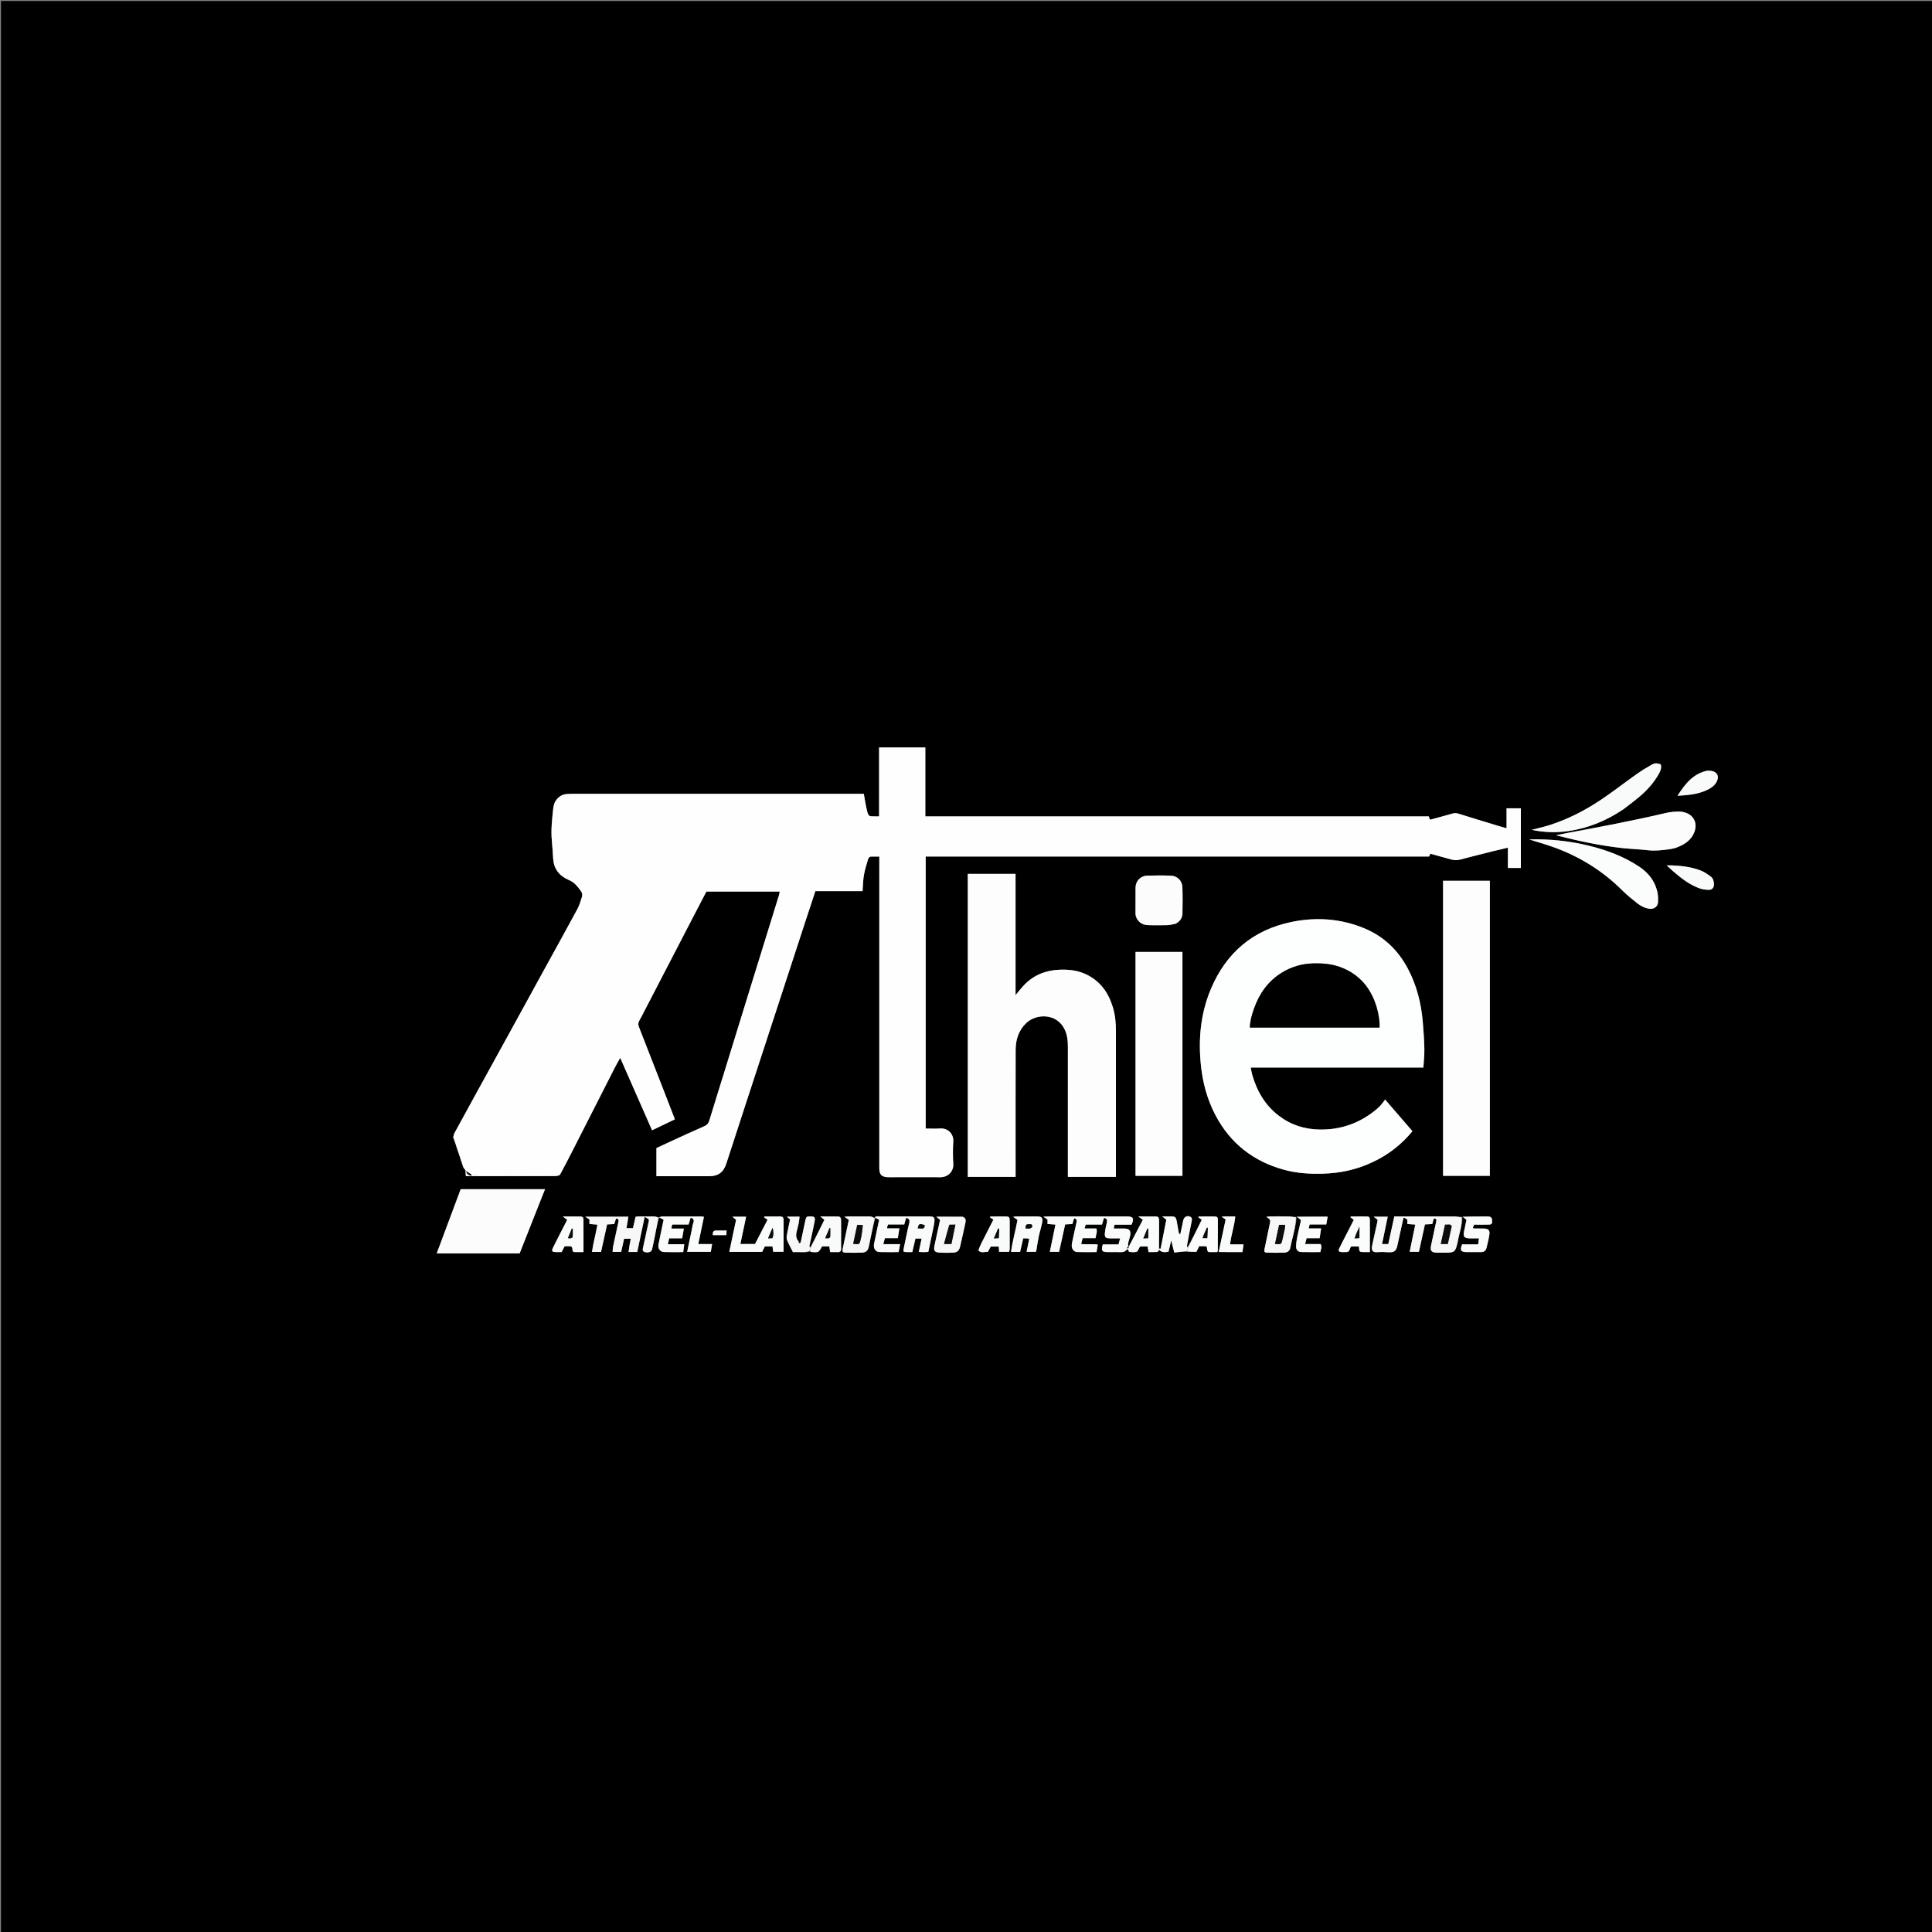 <svg version="1.1" id="Layer_1" xmlns="http://www.w3.org/2000/svg" xmlns:xlink="http://www.w3.org/1999/xlink" x="0px" y="0px"
	 width="100%" viewBox="0 0 3941 3941" enable-background="new 0 0 3941 3941" xml:space="preserve">
<rect x="0" y="0" width="3941" height="3941" fill="#808080" stroke="none"/>
<path fill="#000000" opacity="1" stroke="none" 
	d="
M2128,3944 
	C1418.667,3944 710.333,3944 2,3944 
	C2,2630 2,1316 2,2 
	C1316,2 2630,2 3944,2 
	C3944,1316 3944,2630 3944,3944 
	C3339,3944 2734,3944 2128,3944 
M925.991,2323.83 
	C925.991,2323.83 926.192,2323.968 925.994,2325.207 
	C926.708,2326.684 927.421,2328.16 927.993,2329.831 
	C927.993,2329.831 928.192,2329.968 927.994,2331.207 
	C928.708,2332.684 929.421,2334.16 929.993,2335.831 
	C929.993,2335.831 930.192,2335.968 929.994,2337.207 
	C930.708,2338.684 931.421,2340.16 931.993,2341.831 
	C931.993,2341.831 932.192,2341.968 931.994,2343.207 
	C932.708,2344.684 933.421,2346.16 933.993,2347.831 
	C933.993,2347.831 934.192,2347.968 933.994,2349.207 
	C934.708,2350.684 935.421,2352.16 935.993,2353.831 
	C935.993,2353.831 936.192,2353.968 935.994,2355.207 
	C936.708,2356.684 937.421,2358.16 937.993,2359.831 
	C937.993,2359.831 938.192,2359.968 937.994,2361.207 
	C938.708,2362.684 939.421,2364.16 939.993,2365.831 
	C939.993,2365.831 940.192,2365.968 939.994,2367.207 
	C940.708,2368.684 941.421,2370.16 941.993,2371.831 
	C941.993,2371.831 942.192,2371.968 941.991,2373.194 
	C942.702,2374.65 943.413,2376.107 944.039,2378.969 
	C944.314,2379.349 944.589,2379.729 944.819,2380.913 
	C945.037,2381.457 945.432,2381.796 946.508,2383.625 
	C946.918,2384.049 947.328,2384.473 948.008,2385.012 
	C948.008,2385.012 947.782,2384.474 948.66,2386.494 
	C949.171,2387.022 949.682,2387.549 949.182,2388.754 
	C949.577,2392.137 949.973,2395.52 950.418,2399.332 
	C959.961,2399.332 968.466,2399.332 976.97,2399.332 
	C1028.817,2399.332 1080.665,2399.354 1132.512,2399.274 
	C1135.358,2399.27 1138.204,2398.422 1141.915,2397.126 
	C1141.951,2396.725 1141.986,2396.324 1142.771,2395.575 
	C1143.247,2395.19 1143.437,2394.697 1144.365,2393.055 
	C1152.574,2377.1 1160.842,2361.175 1168.983,2345.185 
	C1197.496,2289.178 1225.944,2233.138 1254.482,2177.143 
	C1257.58,2171.064 1261.094,2165.198 1265.153,2157.908 
	C1287.149,2207.894 1308.489,2256.387 1330.142,2305.592 
	C1346.228,2297.866 1361.334,2290.612 1376.643,2283.26 
	C1369.295,2264.245 1362.4,2246.304 1355.433,2228.391 
	C1338.11,2183.852 1320.812,2139.303 1303.325,2094.829 
	C1301.588,2090.411 1301.429,2086.726 1303.779,2082.556 
	C1307.854,2075.325 1311.57,2067.891 1315.393,2060.519 
	C1348.135,1997.378 1380.858,1934.227 1413.609,1871.091 
	C1422.757,1853.455 1431.977,1835.857 1440.971,1818.611 
	C1491.104,1818.611 1540.593,1818.611 1590.606,1818.611 
	C1590.019,1821.451 1589.739,1823.75 1589.065,1825.927 
	C1567.106,1896.926 1545.085,1967.906 1523.125,2038.905 
	C1508.027,2087.72 1493.034,2136.567 1477.943,2185.383 
	C1467.557,2218.982 1456.972,2252.52 1446.76,2286.171 
	C1445.063,2291.764 1442.206,2294.891 1436.778,2297.258 
	C1413.957,2307.213 1391.374,2317.716 1368.73,2328.074 
	C1358.521,2332.745 1348.373,2337.548 1339.024,2341.906 
	C1339.024,2361.607 1339.024,2380.107 1339.024,2399.29 
	C1342.999,2399.29 1346.283,2399.29 1349.566,2399.29 
	C1381.898,2399.29 1414.229,2399.301 1446.561,2399.286 
	C1464.771,2399.278 1475.744,2391.414 1481.439,2373.996 
	C1495.682,2330.433 1509.786,2286.824 1524.015,2243.256 
	C1552.347,2156.504 1580.733,2069.769 1609.083,1983.023 
	C1619.701,1950.533 1630.25,1918.02 1640.884,1885.535 
	C1648.202,1863.181 1655.613,1840.856 1663.218,1817.805 
	C1695.548,1817.805 1727.737,1817.805 1759.526,1817.805 
	C1760.393,1806.396 1760.432,1795.725 1762.207,1785.352 
	C1764.043,1774.627 1767.393,1764.139 1770.458,1753.658 
	C1771.351,1750.605 1772.952,1747.306 1777.19,1747.314 
	C1782.42,1747.324 1787.649,1747.317 1793.659,1747.317 
	C1793.659,1752.335 1793.659,1756.27 1793.659,1760.205 
	C1793.659,1966.194 1793.659,2172.182 1793.659,2378.171 
	C1793.659,2380.171 1793.628,2382.171 1793.664,2384.171 
	C1793.871,2395.527 1798.541,2400.588 1809.874,2401.228 
	C1815.523,2401.547 1821.204,2401.29 1826.87,2401.29 
	C1857.202,2401.291 1887.534,2401.137 1917.865,2401.351 
	C1934.522,2401.468 1945.39,2388.813 1944.544,2374.485 
	C1943.642,2359.205 1943.631,2343.79 1944.536,2328.51 
	C1945.485,2312.477 1933.105,2300.918 1918.02,2301.958 
	C1908.161,2302.637 1898.218,2302.086 1888.26,2302.086 
	C1888.26,2116.677 1888.26,1932.221 1888.26,1747.143 
	C2231.051,1747.143 2573.254,1747.143 2915.161,1747.143 
	C2916.177,1744.895 2916.907,1743.277 2917.745,1741.423 
	C2932.304,1745.437 2946.088,1749.117 2959.793,1753.071 
	C2965.997,1754.861 2971.964,1755.099 2978.29,1753.435 
	C3000.764,1747.525 3023.31,1741.882 3045.851,1736.227 
	C3055.439,1733.822 3065.083,1731.636 3075.904,1729.065 
	C3075.904,1743.658 3075.904,1757.129 3075.904,1770.518 
	C3085.669,1770.518 3094.402,1770.518 3102.341,1770.518 
	C3102.341,1749.491 3102.341,1729.228 3102.341,1708.965 
	C3102.341,1688.84 3102.341,1668.716 3102.341,1648.762 
	C3092.867,1648.762 3083.38,1648.762 3073.151,1648.762 
	C3073.151,1662.565 3073.151,1675.7 3073.151,1689.543 
	C3067.501,1687.933 3062.74,1686.656 3058.027,1685.221 
	C3030.4,1676.81 3002.745,1668.486 2975.204,1659.799 
	C2970.811,1658.414 2967.012,1658.361 2962.689,1659.607 
	C2948.327,1663.747 2933.877,1667.58 2919.452,1671.497 
	C2918.557,1671.741 2917.582,1671.69 2916.532,1671.787 
	C2915.867,1669.607 2915.244,1667.562 2914.548,1665.281 
	C2743.058,1665.281 2572.086,1665.281 2401.114,1665.281 
	C2230.241,1665.281 2059.369,1665.281 1887.546,1665.281 
	C1887.546,1617.817 1887.546,1571.322 1887.546,1524.65 
	C1855.783,1524.65 1824.976,1524.65 1793.216,1524.65 
	C1793.216,1571.672 1793.216,1618.136 1793.216,1665.281 
	C1789.643,1665.281 1787.014,1665.27 1784.386,1665.283 
	C1772.251,1665.341 1771.552,1665.323 1768.573,1653.526 
	C1765.83,1642.669 1764.317,1631.501 1762.04,1619.281 
	C1759.199,1619.281 1755.264,1619.281 1751.329,1619.281 
	C1556.34,1619.281 1361.351,1619.278 1166.362,1619.303 
	C1162.713,1619.303 1159.051,1619.501 1155.416,1619.832 
	C1146.193,1620.673 1139.346,1625.386 1134.039,1632.843 
	C1130.011,1638.502 1128.939,1644.958 1128.256,1651.553 
	C1126.108,1672.279 1123.687,1692.984 1125.614,1713.902 
	C1126.739,1726.111 1127.582,1738.352 1128.272,1750.594 
	C1129.458,1771.632 1139.959,1785.9 1159.011,1794.457 
	C1163.822,1796.618 1168.782,1799.208 1172.527,1802.796 
	C1177.709,1807.761 1182.218,1813.588 1186.163,1819.604 
	C1187.75,1822.023 1188.13,1826.249 1187.244,1829.086 
	C1184.492,1837.897 1181.78,1846.927 1177.431,1854.998 
	C1155.684,1895.354 1133.407,1935.424 1111.341,1975.608 
	C1088.635,2016.959 1065.981,2058.338 1043.262,2099.681 
	C1018.143,2145.391 992.966,2191.068 967.834,2236.771 
	C954.228,2261.513 940.61,2286.249 927.156,2311.074 
	C925.696,2313.767 925.291,2317.032 924.34,2321.076 
	C924.938,2321.928 925.536,2322.781 925.991,2323.83 
M1652.466,2553.017 
	C1653.392,2553.349 1654.3,2553.908 1655.245,2553.978 
	C1670.021,2555.07 1670.022,2555.055 1676.838,2542.452 
	C1681.628,2542.452 1686.544,2542.452 1691.657,2542.452 
	C1692.235,2546.198 1692.767,2549.649 1693.455,2554.111 
	C1698.856,2554.111 1703.776,2553.924 1708.674,2554.162 
	C1713.836,2554.412 1715.85,2552.225 1715.75,2547.099 
	C1715.551,2536.777 1715.693,2526.447 1715.693,2516.12 
	C1715.693,2507.459 1715.7,2498.798 1715.689,2490.137 
	C1715.683,2485.857 1714.959,2481.612 1709.672,2481.48 
	C1697.995,2481.188 1686.306,2481.389 1673.135,2481.389 
	C1677.088,2484.557 1679.528,2486.513 1681.614,2488.185 
	C1672.199,2507.333 1663.122,2525.792 1652.106,2544.922 
	C1651.734,2543.804 1650.871,2542.59 1651.07,2541.586 
	C1652.418,2534.785 1654.028,2528.037 1655.483,2521.257 
	C1657.635,2511.225 1659.926,2501.217 1661.781,2491.129 
	C1663.207,2483.376 1661.402,2481.414 1653.845,2481.24 
	C1645.347,2481.044 1644.566,2481.509 1642.634,2490.224 
	C1639.626,2503.793 1636.839,2517.411 1633.999,2531.016 
	C1633.444,2533.672 1633.294,2536.583 1629.024,2535.675 
	C1629.024,2534.568 1629.52,2532.966 1628.948,2532.341 
	C1622.077,2524.833 1623.815,2516.497 1626.188,2507.964 
	C1627.515,2503.195 1628.603,2498.346 1629.518,2493.48 
	C1630.216,2489.768 1630.472,2485.974 1630.978,2481.779 
	C1621.844,2481.779 1614.08,2481.779 1604.929,2481.779 
	C1607.843,2484.279 1609.733,2485.9 1611.648,2487.543 
	C1609.421,2498.15 1607.064,2508.453 1605.184,2518.843 
	C1604.558,2522.302 1604.114,2526.417 1605.393,2529.478 
	C1608.943,2537.968 1613.442,2546.061 1617.471,2554.121 
	C1622.754,2554.121 1627.076,2554.139 1631.398,2554.116 
	C1638.436,2554.079 1645.635,2555.091 1652.466,2553.017 
M2642.642,2483.351 
	C2638.418,2482.647 2634.205,2481.42 2629.969,2481.336 
	C2616.655,2481.073 2603.332,2481.205 2590.013,2481.277 
	C2588.05,2481.288 2586.09,2481.806 2583.184,2482.225 
	C2591.857,2488.162 2591.853,2488.161 2589.97,2497.179 
	C2586.455,2514.021 2582.845,2530.845 2579.485,2547.719 
	C2578.307,2553.634 2579.43,2555.155 2585.001,2555.26 
	C2596.319,2555.472 2607.654,2555.617 2618.961,2555.211 
	C2626.827,2554.929 2630.823,2551.756 2632.252,2544.21 
	C2636.19,2523.431 2643.663,2503.271 2644.983,2481.22 
	C2647.898,2483.775 2650.812,2486.33 2653.82,2488.967 
	C2651.291,2500.22 2648.644,2511.131 2646.441,2522.132 
	C2645.145,2528.608 2643.991,2535.209 2643.79,2541.785 
	C2643.55,2549.644 2647.513,2553.826 2655.046,2554.014 
	C2667.659,2554.329 2680.286,2554.1 2693.418,2554.1 
	C2693.876,2548.509 2697.816,2543.841 2693.594,2537.654 
	C2683.508,2537.654 2673.075,2537.654 2662.189,2537.654 
	C2663.337,2533.213 2664.213,2529.822 2665.236,2525.859 
	C2674.256,2525.859 2682.829,2525.859 2691.862,2525.859 
	C2692.879,2519.172 2693.794,2513.158 2694.902,2505.877 
	C2685.525,2505.877 2677.754,2505.877 2669.43,2505.877 
	C2670.276,2502.584 2670.826,2500.44 2671.506,2497.792 
	C2682.822,2497.792 2693.741,2497.792 2705.372,2497.792 
	C2706.357,2492.327 2707.251,2487.372 2708.266,2481.744 
	C2685.789,2481.744 2664.68,2481.744 2642.642,2483.351 
M2422.61,2553.543 
	C2428.793,2553.543 2434.975,2553.543 2440.54,2553.543 
	C2442.682,2549.19 2444.415,2545.668 2446.166,2542.108 
	C2450.683,2542.108 2454.662,2542.077 2458.64,2542.13 
	C2459.594,2542.143 2460.543,2542.433 2461.432,2542.585 
	C2463.793,2556.477 2462.318,2553.715 2474.627,2554.088 
	C2477.528,2554.176 2480.434,2554.101 2482.876,2554.101 
	C2483.603,2552.642 2484.13,2552.076 2484.133,2551.508 
	C2484.234,2530.576 2484.378,2509.644 2484.289,2488.713 
	C2484.263,2482.679 2482.944,2481.465 2476.29,2481.342 
	C2465.996,2481.152 2455.694,2481.385 2445.396,2481.522 
	C2445.033,2481.527 2444.682,2482.43 2444.305,2482.941 
	C2446.624,2484.636 2448.926,2486.318 2451.402,2488.128 
	C2448.952,2493.075 2446.757,2497.511 2444.56,2501.946 
	C2437.664,2515.866 2430.767,2529.786 2422.055,2544.264 
	C2421.762,2543.166 2421.05,2541.991 2421.238,2540.983 
	C2424.386,2524.097 2427.49,2507.199 2430.999,2490.386 
	C2431.801,2486.543 2431.336,2483.732 2427.983,2482.007 
	C2421.834,2478.844 2415.372,2482.11 2413.695,2489.022 
	C2412.995,2491.908 2412.499,2494.844 2411.876,2497.75 
	C2410.42,2504.548 2408.943,2511.342 2407.474,2518.137 
	C2405.224,2516.587 2404.64,2515.14 2404.363,2513.637 
	C2402.93,2505.837 2401.708,2497.995 2400.154,2490.219 
	C2398.706,2482.978 2396.722,2481.41 2389.423,2481.272 
	C2383.871,2481.167 2378.316,2481.252 2370.619,2481.252 
	C2374.473,2484.265 2376.646,2485.963 2379.129,2487.905 
	C2377.086,2498.298 2375.035,2508.686 2373.003,2519.078 
	C2371.291,2527.833 2369.669,2536.606 2367.862,2545.341 
	C2367.31,2548.005 2365.823,2548.525 2364.316,2544.359 
	C2364.329,2534.062 2364.348,2523.765 2364.354,2513.468 
	C2364.359,2505.163 2364.32,2496.859 2364.356,2488.555 
	C2364.375,2484.229 2362.587,2481.407 2358.022,2481.364 
	C2346.557,2481.256 2335.09,2481.328 2321.636,2481.328 
	C2325.862,2484.302 2328.18,2485.934 2331.246,2488.092 
	C2321.607,2506.529 2312.139,2524.642 2302.642,2542.74 
	C2302.529,2542.955 2302.04,2542.973 2300.552,2541.945 
	C2300.959,2539.142 2301.165,2536.292 2301.817,2533.547 
	C2302.957,2528.758 2304.862,2524.105 2305.567,2519.267 
	C2306.899,2510.126 2303.471,2506.33 2294.182,2506.104 
	C2286.903,2505.927 2279.616,2506.068 2271.845,2506.068 
	C2272.445,2503.098 2272.88,2500.941 2273.445,2498.14 
	C2285.38,2498.14 2296.942,2498.14 2308.13,2498.14 
	C2314.008,2485.578 2311.617,2481.49 2299.042,2481.254 
	C2298.376,2481.241 2297.709,2481.252 2297.043,2481.252 
	C2243.756,2481.252 2190.468,2481.243 2137.18,2481.279 
	C2134.68,2481.281 2132.181,2481.688 2128.248,2482.031 
	C2132.005,2484.505 2134.423,2486.097 2136.778,2487.648 
	C2136.778,2490.651 2136.778,2493.481 2136.778,2496.785 
	C2142.005,2497.18 2146.846,2497.545 2152.978,2498.009 
	C2149.059,2516.927 2145.329,2534.931 2141.467,2553.573 
	C2147.987,2553.573 2153.854,2553.573 2160.387,2553.573 
	C2164.498,2534.997 2168.626,2516.338 2172.752,2497.696 
	C2178.162,2497.394 2182.751,2497.138 2187.518,2496.872 
	C2188.715,2492.758 2189.797,2489.035 2190.87,2485.346 
	C2196.105,2486.07 2196.848,2489.239 2195.929,2493.39 
	C2194.855,2498.245 2193.753,2503.094 2192.698,2507.954 
	C2190.59,2517.67 2188.243,2527.346 2186.488,2537.126 
	C2184.86,2546.199 2189.609,2553.701 2197.409,2553.966 
	C2210.29,2554.405 2223.198,2554.085 2236.752,2554.085 
	C2237.634,2548.924 2238.381,2544.556 2239.365,2538.793 
	C2227.976,2537.122 2216.843,2538.881 2205.373,2537.619 
	C2206.523,2533.166 2207.402,2529.762 2208.46,2525.663 
	C2217.419,2525.663 2225.937,2525.663 2234.777,2525.663 
	C2235.468,2518.876 2238.898,2513.195 2236.457,2505.961 
	C2228.464,2505.961 2220.659,2505.961 2212.338,2505.961 
	C2213.289,2502.802 2213.937,2500.649 2214.757,2497.926 
	C2225.877,2497.926 2236.777,2497.926 2247.928,2497.926 
	C2249.386,2493.005 2250.669,2488.673 2251.943,2484.372 
	C2258.264,2485.379 2258.777,2488.969 2257.723,2493.808 
	C2256.176,2500.912 2254.455,2508.043 2253.777,2515.254 
	C2252.978,2523.745 2255.331,2525.902 2263.862,2526.084 
	C2270.48,2526.224 2277.104,2526.112 2284.936,2526.112 
	C2283.684,2530.689 2282.696,2534.299 2281.559,2538.454 
	C2270.397,2538.454 2259.842,2538.454 2249.554,2538.454 
	C2245.79,2551.17 2247.613,2553.989 2259.166,2554.095 
	C2268.49,2554.18 2277.819,2553.986 2287.141,2554.168 
	C2291.437,2554.251 2294.877,2553.054 2297.733,2549.782 
	C2298.677,2548.7 2300.27,2548.185 2300.378,2548.702 
	C2301.552,2550.459 2302.573,2553.578 2303.925,2553.729 
	C2308.827,2554.276 2314.177,2554.846 2318.68,2553.357 
	C2321.233,2552.513 2322.437,2547.657 2324.312,2544.648 
	C2324.823,2543.826 2325.563,2543.146 2326.014,2542.617 
	C2331.167,2542.617 2336.034,2542.617 2340.863,2542.617 
	C2341.579,2546.545 2342.205,2549.985 2342.943,2554.036 
	C2349.131,2554.036 2354.731,2554.202 2360.307,2553.906 
	C2361.53,2553.841 2362.666,2552.128 2365.395,2549.873 
	C2370.609,2555.188 2376.784,2554.816 2383.67,2553.116 
	C2385.312,2546.151 2386.925,2539.305 2389.081,2530.154 
	C2391.454,2539.656 2393.24,2546.809 2395.288,2555.01 
	C2404.826,2553.909 2413.414,2552.918 2422.61,2553.543 
M1785.801,2483.684 
	C1788.257,2485.195 1790.712,2486.706 1793.301,2488.299 
	C1792.253,2493.094 1791.317,2497.253 1790.438,2501.424 
	C1787.91,2513.409 1785.312,2525.38 1782.921,2537.392 
	C1781.174,2546.169 1785.968,2553.775 1793.847,2554.001 
	C1806.745,2554.37 1819.662,2554.101 1833.056,2554.101 
	C1834.09,2548.616 1834.963,2543.986 1836.106,2537.925 
	C1823.864,2537.925 1813.154,2537.925 1801.801,2537.925 
	C1803.047,2533.233 1803.947,2529.847 1805.046,2525.709 
	C1814.018,2525.709 1822.524,2525.709 1831.467,2525.709 
	C1832.532,2518.871 1833.462,2512.902 1834.572,2505.773 
	C1825.257,2505.773 1817.48,2505.773 1809.602,2505.773 
	C1809.772,2503.811 1809.713,2502.782 1809.979,2501.846 
	C1810.324,2500.635 1810.928,2499.498 1811.673,2497.73 
	C1822.667,2497.73 1833.558,2497.73 1844.54,2497.73 
	C1845.946,2492.799 1847.167,2488.521 1848.406,2484.178 
	C1854.312,2485.92 1856.238,2488.449 1854.725,2494.599 
	C1850.455,2511.952 1847.048,2529.519 1843.4,2547.022 
	C1842.125,2553.138 1842.718,2553.85 1848.813,2554.083 
	C1852.73,2554.233 1856.658,2554.111 1860.966,2554.111 
	C1863.23,2544.397 1865.309,2535.474 1867.386,2526.561 
	C1871.83,2526.561 1875.715,2526.561 1879.929,2526.561 
	C1878.055,2535.367 1876.286,2543.682 1874.176,2553.604 
	C1880.98,2554.383 1887.017,2554.291 1893.626,2553.672 
	C1897.186,2536.765 1900.745,2520.105 1904.173,2503.418 
	C1905.104,2498.886 1906.06,2494.291 1906.255,2489.693 
	C1906.502,2483.869 1904.585,2481.927 1898.753,2481.378 
	C1895.121,2481.037 1891.435,2481.255 1887.773,2481.255 
	C1856.475,2481.249 1825.177,2481.202 1793.88,2481.325 
	C1790.587,2481.338 1786.311,2479.445 1782.856,2485.156 
	C1779.639,2481.594 1775.454,2481.168 1770.973,2481.203 
	C1757.643,2481.306 1744.311,2481.206 1730.981,2481.269 
	C1728.5,2481.281 1726.022,2481.68 1722.466,2481.996 
	C1726.178,2484.637 1728.796,2486.5 1731.418,2488.366 
	C1727.224,2508.212 1723.059,2527.614 1719.053,2547.048 
	C1717.75,2553.373 1718.971,2555.119 1725.127,2555.258 
	C1735.786,2555.497 1746.463,2555.59 1757.117,2555.243 
	C1766.44,2554.939 1770.325,2551.646 1772.271,2542.587 
	C1776.438,2523.189 1780.311,2503.728 1785.801,2483.684 
M1342.042,2483.19 
	C1339.569,2482.54 1337.105,2481.373 1334.621,2481.328 
	C1323.47,2481.127 1312.313,2481.207 1301.159,2481.293 
	C1299.593,2481.306 1298.032,2481.916 1296.406,2482.263 
	C1294.568,2490.307 1292.825,2497.935 1291.141,2505.302 
	C1286.472,2505.302 1282.704,2505.302 1277.955,2505.302 
	C1279.294,2497.088 1280.488,2489.76 1281.766,2481.917 
	C1252.409,2481.917 1224.019,2481.917 1193.788,2481.917 
	C1197.762,2484.54 1200.144,2486.112 1202.347,2487.565 
	C1202.347,2490.73 1202.347,2493.572 1202.347,2496.753 
	C1207.901,2497.23 1212.987,2497.667 1218.619,2498.15 
	C1215.34,2517.399 1210.105,2535.075 1207.586,2553.768 
	C1214.387,2553.768 1219.958,2553.768 1226.04,2553.768 
	C1230.196,2534.94 1234.311,2516.296 1238.416,2497.696 
	C1243.935,2497.405 1248.532,2497.162 1253.076,2496.922 
	C1254.347,2492.841 1255.483,2489.195 1256.585,2485.655 
	C1262.718,2486.135 1262.065,2489.72 1261.212,2493.602 
	C1257.595,2510.063 1253.979,2526.525 1250.552,2543.026 
	C1249.839,2546.462 1249.936,2550.065 1249.652,2553.693 
	C1256.012,2553.693 1261.255,2553.693 1267.071,2553.693 
	C1269.14,2544.477 1271.15,2535.526 1273.092,2526.88 
	C1277.664,2526.88 1281.758,2526.88 1286.635,2526.88 
	C1285.681,2531.938 1284.819,2536.104 1284.127,2540.297 
	C1283.407,2544.654 1282.851,2549.039 1282.163,2553.833 
	C1288.762,2553.833 1294.028,2553.833 1299.895,2553.833 
	C1304.895,2530.172 1309.864,2506.657 1315.039,2482.171 
	C1318.484,2484.245 1321.149,2485.85 1323.453,2487.237 
	C1323.453,2489.073 1323.63,2490.099 1323.427,2491.044 
	C1319.528,2509.166 1315.623,2527.287 1311.619,2545.386 
	C1310.763,2549.257 1310.451,2552.686 1315.271,2553.983 
	C1322.621,2555.96 1328.826,2553.844 1330.069,2548.664 
	C1331.997,2540.633 1333.702,2532.543 1335.3,2524.438 
	C1337.973,2510.875 1340.487,2497.281 1344.744,2483.002 
	C1347.819,2484.764 1350.894,2486.526 1353.667,2488.115 
	C1350.019,2505.672 1346.426,2522.145 1343.229,2538.694 
	C1341.652,2546.854 1346.622,2553.733 1354.52,2553.986 
	C1367.443,2554.401 1380.39,2554.098 1393.692,2554.098 
	C1394.405,2548.517 1395.003,2543.827 1395.741,2538.048 
	C1383.897,2538.048 1373.416,2538.048 1362.28,2538.048 
	C1363.313,2533.555 1364.105,2530.115 1365.047,2526.022 
	C1373.935,2526.022 1382.497,2526.022 1391.516,2526.022 
	C1392.658,2519.321 1393.682,2513.314 1394.908,2506.123 
	C1385.684,2506.123 1377.834,2506.123 1369.849,2506.123 
	C1369.95,2504.145 1369.878,2503.134 1370.082,2502.182 
	C1370.345,2500.949 1370.829,2499.764 1371.429,2497.904 
	C1382.498,2497.904 1393.388,2497.904 1404.564,2497.904 
	C1406.127,2492.778 1407.505,2488.26 1408.901,2483.68 
	C1414.13,2485.672 1416.392,2488.16 1414.499,2493.719 
	C1412.59,2499.322 1411.803,2505.311 1410.578,2511.142 
	C1407.655,2525.053 1404.762,2538.97 1401.715,2553.566 
	C1418.096,2553.566 1433.644,2553.566 1449.938,2553.566 
	C1450.757,2548.728 1451.584,2543.846 1452.631,2537.665 
	C1442.243,2537.665 1433.503,2537.665 1424.391,2537.665 
	C1428.361,2518.59 1432.105,2500.607 1435.918,2482.287 
	C1433.556,2481.794 1432.305,2481.308 1431.054,2481.306 
	C1404.401,2481.258 1377.748,2481.196 1351.097,2481.369 
	C1348.51,2481.386 1345.933,2482.919 1342.042,2483.19 
M2980.642,2483.362 
	C2976.082,2482.654 2971.526,2481.36 2966.962,2481.334 
	C2935.299,2481.155 2903.634,2481.24 2871.969,2481.24 
	C2862.761,2481.24 2853.552,2481.24 2844.185,2481.24 
	C2839.905,2500.831 2835.844,2519.418 2831.845,2537.727 
	C2827.225,2537.727 2823.616,2537.727 2819.188,2537.727 
	C2823.075,2518.959 2826.866,2500.651 2830.746,2481.916 
	C2820.686,2481.916 2811.919,2481.916 2801.974,2481.916 
	C2805.387,2484.487 2807.718,2486.244 2810.24,2488.145 
	C2809.792,2490.608 2809.446,2492.883 2808.958,2495.126 
	C2805.579,2510.667 2802.179,2526.204 2798.767,2541.738 
	C2796.774,2550.811 2800.833,2555.006 2808.798,2554.292 
	C2816.723,2553.582 2824.789,2553.979 2832.765,2554.411 
	C2843.374,2554.986 2847.875,2552.112 2850.273,2541.539 
	C2854.521,2522.806 2858.48,2504.008 2862.617,2485.25 
	C2862.713,2484.812 2863.474,2484.52 2864.393,2483.786 
	C2866.627,2485.222 2869.017,2486.758 2870.782,2487.893 
	C2870.782,2491.336 2870.782,2493.838 2870.782,2496.825 
	C2876.041,2497.207 2880.896,2497.56 2886.957,2498 
	C2883.05,2516.893 2879.328,2534.889 2875.467,2553.56 
	C2882.059,2553.56 2887.905,2553.56 2894.391,2553.56 
	C2898.476,2534.958 2902.57,2516.32 2906.657,2497.712 
	C2912.16,2497.409 2916.75,2497.156 2921.527,2496.893 
	C2922.725,2492.808 2923.806,2489.117 2924.85,2485.556 
	C2931.218,2485.633 2930.184,2489.35 2929.352,2493.161 
	C2925.896,2508.997 2922.454,2524.837 2919.14,2540.704 
	C2916.943,2551.222 2919.725,2554.813 2930.462,2555.285 
	C2936.117,2555.534 2941.792,2555.332 2947.458,2555.332 
	C2966.911,2555.332 2968.724,2553.913 2973.003,2535.369 
	C2973.078,2535.048 2973.286,2534.751 2973.333,2534.429 
	C2975.894,2516.853 2983.357,2500.029 2983.135,2481.113 
	C2985.815,2483.475 2988.496,2485.837 2991.366,2488.366 
	C2989.676,2496.414 2987.938,2504.477 2986.296,2512.558 
	C2984.295,2522.404 2987.232,2525.944 2997.559,2526.09 
	C3003.865,2526.179 3010.174,2526.107 3016.867,2526.107 
	C3016.292,2530.446 3015.795,2534.197 3015.243,2538.359 
	C3003.46,2538.359 2992.869,2538.359 2982.556,2538.359 
	C2977.543,2549.906 2979.883,2553.99 2991.105,2554.088 
	C3001.097,2554.176 3011.091,2554.028 3021.082,2554.134 
	C3026.905,2554.196 3030.752,2551.38 3032.117,2546.013 
	C3034.482,2536.708 3036.784,2527.335 3038.188,2517.853 
	C3039.399,2509.683 3035.97,2506.37 3027.478,2506.111 
	C3020.823,2505.908 3014.156,2506.068 3007.496,2505.985 
	C3006.616,2505.975 3005.743,2505.485 3004.275,2505.036 
	C3005.264,2502.528 3006.157,2500.261 3007.008,2498.103 
	C3017.321,2498.103 3026.983,2498.265 3036.636,2498.043 
	C3042.658,2497.905 3043.603,2496.681 3043.685,2490.963 
	C3043.785,2484.006 3041.535,2481.364 3034.095,2481.337 
	C3016.591,2481.273 2999.086,2481.594 2980.642,2483.362 
M2801.12,2370.077 
	C2832.448,2355.283 2858.993,2334.518 2881.128,2307.495 
	C2862.66,2286.07 2844.972,2265.55 2825.439,2242.89 
	C2821.964,2247.491 2819.572,2251.128 2816.698,2254.333 
	C2813.822,2257.543 2810.62,2260.508 2807.296,2263.262 
	C2774.025,2290.817 2735.888,2304.645 2692.556,2304.126 
	C2661.311,2303.752 2633.059,2294.769 2608.221,2275.667 
	C2580.201,2254.118 2563.604,2225.135 2554.133,2191.633 
	C2552.934,2187.391 2552.343,2182.978 2551.271,2177.649 
	C2669.441,2177.649 2786.27,2177.649 2903.509,2177.649 
	C2904.259,2164.336 2905.75,2151.78 2905.485,2139.261 
	C2905.102,2121.048 2903.81,2102.832 2902.271,2084.671 
	C2899.043,2046.584 2889.883,2010.039 2871.92,1976.073 
	C2851.97,1938.35 2822.852,1910.206 2783.229,1893.725 
	C2735.108,1873.71 2684.934,1870.27 2634.533,1880.65 
	C2555.927,1896.839 2501.123,1943.534 2470.013,2017.369 
	C2449.211,2066.742 2444.238,2118.452 2449.541,2171.531 
	C2453.179,2207.947 2462.349,2242.561 2479.465,2275.006 
	C2509.688,2332.297 2556.458,2368.776 2618.62,2385.99 
	C2645.169,2393.342 2672.294,2394.967 2699.663,2394.089 
	C2734.582,2392.968 2768.077,2385.767 2801.12,2370.077 
M2276.342,2173 
	C2276.342,2149.669 2276.383,2126.337 2276.328,2103.006 
	C2276.29,2086.698 2274.83,2070.497 2270.126,2054.847 
	C2261.02,2024.549 2243.984,2000.632 2214.37,1987.011 
	C2197.599,1979.297 2179.969,1977.431 2161.822,1978.068 
	C2134.509,1979.027 2110.472,1988.051 2090.915,2007.427 
	C2084.27,2014.011 2078.632,2021.613 2071.573,2029.873 
	C2071.573,1946.737 2071.573,1864.911 2071.573,1782.588 
	C2038.697,1782.588 2006.568,1782.588 1974.161,1782.588 
	C1974.161,1988.798 1974.161,2194.601 1974.161,2400.625 
	C2006.802,2400.625 2038.935,2400.625 2071.673,2400.625 
	C2071.673,2396.344 2071.673,2392.715 2071.673,2389.087 
	C2071.673,2306.758 2071.551,2224.43 2071.758,2142.102 
	C2071.811,2121.188 2077.519,2102.036 2093.175,2087.036 
	C2114.351,2066.747 2156.689,2066.638 2172.206,2100.813 
	C2177.099,2111.589 2178.346,2123.095 2178.342,2134.818 
	C2178.314,2219.813 2178.327,2304.809 2178.327,2389.804 
	C2178.327,2393.358 2178.327,2396.912 2178.327,2400.604 
	C2211.607,2400.604 2243.71,2400.604 2276.342,2400.604 
	C2276.342,2324.944 2276.342,2249.972 2276.342,2173 
M2943.657,2135 
	C2943.657,2222.83 2943.657,2310.659 2943.657,2398.597 
	C2976.242,2398.597 3007.693,2398.597 3039.08,2398.597 
	C3039.08,2197.506 3039.08,1997.113 3039.08,1796.682 
	C3007.016,1796.682 2975.548,1796.682 2943.657,1796.682 
	C2943.657,1909.187 2943.657,2021.093 2943.657,2135 
M2316.326,2097 
	C2316.326,2197.494 2316.326,2297.988 2316.326,2398.562 
	C2349.008,2398.562 2380.426,2398.562 2412.002,2398.562 
	C2412.002,2245.932 2412.002,2094.034 2412.002,1941.764 
	C2380.128,1941.764 2348.597,1941.764 2316.326,1941.764 
	C2316.326,1993.165 2316.326,2044.083 2316.326,2097 
M1104.632,2443.791 
	C1106.915,2438.044 1109.198,2432.298 1111.774,2425.812 
	C1054.145,2425.812 997.335,2425.812 939.729,2425.812 
	C923.585,2469.061 907.4,2512.42 890.851,2556.754 
	C947.876,2556.754 1003.38,2556.754 1059.975,2556.754 
	C1074.565,2519.834 1089.308,2482.529 1104.632,2443.791 
M3406.969,1732.109 
	C3410.842,1731.207 3414.85,1730.679 3418.564,1729.338 
	C3435.652,1723.164 3450.382,1714.163 3456.803,1695.791 
	C3461.984,1680.97 3456.609,1666.297 3442.618,1659.515 
	C3437.428,1656.999 3431.204,1655.536 3425.446,1655.522 
	C3416.563,1655.5 3407.454,1656.193 3398.826,1658.223 
	C3330.407,1674.319 3261.357,1687.255 3192.284,1700.095 
	C3186.251,1701.216 3180.271,1702.624 3174.266,1703.899 
	C3219.423,1715.401 3264.439,1725.102 3310.307,1730.034 
	C3327.423,1731.875 3344.692,1732.338 3361.782,1734.358 
	C3376.489,1736.097 3390.821,1734.174 3406.969,1732.109 
M3240.52,1724.928 
	C3201.127,1715.414 3161.2,1711.171 3119.262,1712.245 
	C3136.363,1717.645 3152.176,1722.132 3167.638,1727.611 
	C3221.633,1746.745 3269.145,1776.261 3309.821,1816.794 
	C3318.962,1825.902 3329.111,1834.054 3339.215,1842.121 
	C3346.523,1847.955 3354.849,1852.271 3364.298,1853.709 
	C3373.479,1855.108 3381.519,1849.603 3382.068,1840.587 
	C3382.507,1833.383 3382.306,1825.845 3380.657,1818.864 
	C3375.543,1797.214 3362.858,1780.713 3344.408,1768.363 
	C3313.077,1747.39 3278.493,1734.281 3240.52,1724.928 
M3311.684,1650.682 
	C3323.938,1641.042 3336.68,1631.954 3348.317,1621.621 
	C3362.004,1609.468 3374.065,1595.664 3383.167,1579.599 
	C3386.764,1573.249 3390.083,1566.671 3387.56,1559.056 
	C3378.858,1556.487 3375.941,1556.082 3368.293,1560.39 
	C3357.61,1566.407 3347.17,1572.964 3337.165,1580.05 
	C3313.579,1596.755 3290.779,1614.608 3266.8,1630.714 
	C3233.91,1652.806 3198.826,1670.938 3160.944,1683.073 
	C3149.394,1686.773 3137.484,1689.349 3124.453,1692.778 
	C3150.476,1698.314 3175.401,1698.818 3200.31,1695.103 
	C3240.357,1689.13 3276.909,1673.97 3311.684,1650.682 
M2398.583,1884.102 
	C2406.84,1879.623 2411.827,1872.654 2412.022,1863.338 
	C2412.399,1845.367 2412.593,1827.361 2411.873,1809.41 
	C2411.356,1796.526 2401.532,1786.798 2388.723,1786.274 
	C2372.426,1785.608 2356.064,1785.64 2339.762,1786.233 
	C2326.105,1786.729 2316.437,1797.455 2316.348,1811.001 
	C2316.233,1828.324 2316.423,1845.649 2316.266,1862.972 
	C2316.208,1869.401 2318.722,1874.493 2322.885,1879.098 
	C2328.735,1885.569 2336.421,1887.165 2344.575,1887.264 
	C2356.567,1887.408 2368.57,1887.562 2380.552,1887.185 
	C2386.108,1887.01 2391.625,1885.594 2398.583,1884.102 
M1495.811,2514.735 
	C1493.126,2527.513 1490.441,2540.291 1487.63,2553.669 
	C1510.954,2553.669 1532.801,2553.669 1554.624,2553.669 
	C1556.688,2549.561 1558.571,2545.811 1560.211,2542.545 
	C1565.991,2542.545 1570.902,2542.545 1575.738,2542.545 
	C1576.292,2546.459 1576.784,2549.936 1577.289,2553.506 
	C1584.699,2553.506 1591.171,2553.506 1598.352,2553.506 
	C1598.352,2531.34 1598.286,2509.765 1598.397,2488.191 
	C1598.425,2482.742 1595.261,2481.311 1590.759,2481.294 
	C1580.443,2481.257 1570.127,2481.319 1559.812,2481.417 
	C1559.426,2481.42 1559.048,2482.212 1558.386,2482.95 
	C1560.621,2484.568 1562.919,2486.232 1565.627,2488.192 
	C1556.751,2505.395 1548.138,2522.087 1540.133,2537.603 
	C1529.426,2537.603 1520.005,2537.603 1510.238,2537.603 
	C1514.252,2518.623 1518.05,2500.66 1522.023,2481.876 
	C1512.11,2481.876 1503.419,2481.876 1493.864,2481.876 
	C1496.912,2484.413 1499.293,2486.396 1501.521,2488.25 
	C1499.677,2496.934 1497.962,2505.013 1495.811,2514.735 
M2095.341,2526.12 
	C2096.604,2526.304 2097.867,2526.489 2099.51,2526.729 
	C2097.722,2535.611 2095.993,2544.198 2094.114,2553.53 
	C2101.025,2553.53 2106.843,2553.53 2112.917,2553.53 
	C2113.42,2552.069 2114.014,2550.885 2114.228,2549.635 
	C2115.777,2540.609 2116.941,2531.504 2118.83,2522.552 
	C2120.802,2513.205 2123.802,2504.073 2125.708,2494.717 
	C2127.869,2484.103 2125.419,2481.345 2114.732,2481.274 
	C2101.069,2481.183 2087.404,2481.216 2073.74,2481.29 
	C2071.651,2481.301 2069.565,2481.82 2066.692,2482.212 
	C2070.279,2484.726 2072.938,2486.591 2075.503,2488.389 
	C2071.673,2510.459 2065.276,2531.529 2062.347,2553.672 
	C2069.382,2553.672 2074.934,2553.672 2080.872,2553.672 
	C2082.995,2544.43 2085.047,2535.5 2087.204,2526.113 
	C2089.554,2526.113 2091.507,2526.113 2095.341,2526.12 
M1962.806,2481.854 
	C1945.413,2481.854 1928.02,2481.854 1909.736,2481.854 
	C1912.912,2484.481 1915.315,2486.469 1917.605,2488.363 
	C1913.759,2506.059 1910.021,2523.115 1906.353,2540.187 
	C1904,2551.137 1906.224,2554.596 1917.028,2555.208 
	C1925.975,2555.715 1934.991,2555.656 1943.944,2555.204 
	C1952.776,2554.757 1956.609,2551.128 1958.686,2542.103 
	C1962.392,2526.006 1966.003,2509.886 1969.428,2493.728 
	C1970.438,2488.96 1970.047,2484.314 1962.806,2481.854 
M1995.797,2551.197 
	C2001.724,2557.305 2008.795,2552.8 2015.001,2553.836 
	C2017.3,2549.555 2019.298,2545.837 2020.898,2542.857 
	C2027.04,2542.857 2032.165,2542.857 2037.304,2542.857 
	C2037.586,2546.814 2037.816,2550.034 2038.068,2553.575 
	C2045.031,2553.575 2051.522,2553.575 2058.37,2553.575 
	C2058.874,2551.263 2059.628,2549.391 2059.637,2547.516 
	C2059.724,2528.224 2059.765,2508.931 2059.652,2489.64 
	C2059.613,2482.97 2058.219,2481.468 2051.432,2481.329 
	C2041.13,2481.12 2030.819,2481.359 2020.512,2481.484 
	C2020.094,2481.489 2019.685,2482.288 2019.015,2482.983 
	C2021.424,2484.538 2023.81,2486.077 2026.411,2487.756 
	C2018.037,2504.19 2009.886,2520.085 2001.844,2536.035 
	C1999.62,2540.446 1997.721,2545.021 1995.797,2551.197 
M1167.642,2547.304 
	C1167.454,2550.942 1167.904,2554.1 1172.659,2554.093 
	C1178.191,2554.084 1183.723,2554.09 1190.245,2554.09 
	C1190.245,2530.793 1190.281,2508.908 1190.21,2487.022 
	C1190.198,2483.431 1187.881,2481.463 1184.451,2481.426 
	C1172.912,2481.301 1161.372,2481.378 1147.964,2481.378 
	C1151.934,2484.431 1154.333,2486.276 1156.958,2488.294 
	C1153.31,2495.389 1149.961,2501.854 1146.658,2508.341 
	C1140.474,2520.485 1134.178,2532.576 1128.199,2544.821 
	C1124.613,2552.166 1125.958,2553.954 1134.425,2554.096 
	C1138.07,2554.157 1141.717,2554.107 1145.646,2554.107 
	C1147.717,2550.059 1149.646,2546.289 1151.741,2542.193 
	C1156.239,2542.193 1160.548,2541.985 1164.809,2542.345 
	C1165.83,2542.431 1166.69,2544.412 1167.642,2547.304 
M2746.257,2554.102 
	C2754.562,2554.556 2752.334,2545.717 2756.389,2542.679 
	C2761.68,2542.679 2766.864,2542.679 2771.989,2542.679 
	C2772.763,2554.078 2772.763,2554.08 2783.436,2554.102 
	C2786.93,2554.11 2790.425,2554.104 2794.349,2554.104 
	C2794.349,2531.365 2794.439,2510.096 2794.294,2488.83 
	C2794.251,2482.477 2793.11,2481.43 2786.52,2481.324 
	C2776.212,2481.158 2765.897,2481.334 2755.586,2481.44 
	C2755.283,2481.444 2754.989,2482.299 2754.585,2482.919 
	C2756.815,2484.64 2759.056,2486.369 2761.548,2488.292 
	C2755.514,2500.052 2749.752,2511.246 2744.027,2522.459 
	C2739.953,2530.438 2735.758,2538.361 2731.945,2546.463 
	C2729.533,2551.59 2730.973,2553.712 2736.553,2554.071 
	C2739.203,2554.242 2741.874,2554.102 2746.257,2554.102 
M3409.648,1765.251 
	C3406.921,1765.251 3404.194,1765.251 3399.824,1765.251 
	C3405.474,1770.422 3409.732,1774.543 3414.224,1778.392 
	C3430.381,1792.233 3447.197,1805.194 3467.522,1812.348 
	C3473.293,1814.379 3479.773,1815.038 3485.943,1815.115 
	C3492.333,1815.194 3496.339,1810.486 3496.244,1804.171 
	C3496.153,1798.07 3494.788,1791.888 3489.753,1788.141 
	C3483.469,1783.464 3476.821,1778.787 3469.608,1775.939 
	C3450.974,1768.582 3431.227,1766.22 3409.648,1765.251 
M3481.674,1572.205 
	C3453.303,1578.439 3437.438,1599.145 3421.871,1623.255 
	C3428.526,1622.786 3433.325,1622.519 3438.111,1622.099 
	C3454.735,1620.639 3470.952,1617.523 3485.847,1609.55 
	C3492.989,1605.727 3499.108,1600.738 3502.468,1593.041 
	C3506.64,1583.481 3503.226,1575.788 3493.199,1572.991 
	C3490.081,1572.121 3486.656,1572.352 3481.674,1572.205 
M2497.128,2481.252 
	C2495.888,2481.401 2494.647,2481.55 2491.758,2481.896 
	C2495.295,2484.302 2497.523,2485.818 2500.136,2487.595 
	C2495.491,2509.27 2490.871,2530.829 2485.932,2553.881 
	C2502.418,2554.329 2518.129,2554.019 2534.406,2554.117 
	C2535.189,2548.638 2535.866,2543.901 2536.669,2538.287 
	C2526.826,2538.287 2518.265,2538.287 2509.169,2538.287 
	C2511.363,2518.761 2518.125,2500.768 2519.739,2481.252 
	C2511.967,2481.252 2505.333,2481.252 2497.128,2481.252 
M1457.973,2510.115 
	C1453.184,2512.032 1454.1,2515.864 1453.999,2519.552 
	C1463.558,2519.552 1472.321,2519.552 1481.603,2519.552 
	C1481.809,2516.279 1481.983,2513.532 1482.201,2510.072 
	C1474.244,2510.072 1467.034,2510.072 1457.973,2510.115 
z"/>
<path fill="#FEFEFE" opacity="1" stroke="none" 
	d="
M924.397,2320.032 
	C925.291,2317.032 925.696,2313.767 927.156,2311.074 
	C940.61,2286.249 954.228,2261.513 967.834,2236.771 
	C992.966,2191.068 1018.143,2145.391 1043.262,2099.681 
	C1065.981,2058.338 1088.635,2016.959 1111.341,1975.608 
	C1133.407,1935.424 1155.684,1895.354 1177.431,1854.998 
	C1181.78,1846.927 1184.492,1837.897 1187.244,1829.086 
	C1188.13,1826.249 1187.75,1822.023 1186.163,1819.604 
	C1182.218,1813.588 1177.709,1807.761 1172.527,1802.796 
	C1168.782,1799.208 1163.822,1796.618 1159.011,1794.457 
	C1139.959,1785.9 1129.458,1771.632 1128.272,1750.594 
	C1127.582,1738.352 1126.739,1726.111 1125.614,1713.902 
	C1123.687,1692.984 1126.108,1672.279 1128.256,1651.553 
	C1128.939,1644.958 1130.011,1638.502 1134.039,1632.843 
	C1139.346,1625.386 1146.193,1620.673 1155.416,1619.832 
	C1159.051,1619.501 1162.713,1619.303 1166.362,1619.303 
	C1361.351,1619.278 1556.34,1619.281 1751.329,1619.281 
	C1755.264,1619.281 1759.199,1619.281 1762.04,1619.281 
	C1764.317,1631.501 1765.83,1642.669 1768.573,1653.526 
	C1771.552,1665.323 1772.251,1665.341 1784.386,1665.283 
	C1787.014,1665.27 1789.643,1665.281 1793.216,1665.281 
	C1793.216,1618.136 1793.216,1571.672 1793.216,1524.65 
	C1824.976,1524.65 1855.783,1524.65 1887.546,1524.65 
	C1887.546,1571.322 1887.546,1617.817 1887.546,1665.281 
	C2059.369,1665.281 2230.241,1665.281 2401.114,1665.281 
	C2572.086,1665.281 2743.058,1665.281 2914.548,1665.281 
	C2915.244,1667.562 2915.867,1669.607 2916.532,1671.787 
	C2917.582,1671.69 2918.557,1671.741 2919.452,1671.497 
	C2933.877,1667.58 2948.327,1663.747 2962.689,1659.607 
	C2967.012,1658.361 2970.811,1658.414 2975.204,1659.799 
	C3002.745,1668.486 3030.4,1676.81 3058.027,1685.221 
	C3062.74,1686.656 3067.501,1687.933 3073.151,1689.543 
	C3073.151,1675.7 3073.151,1662.565 3073.151,1648.762 
	C3083.38,1648.762 3092.867,1648.762 3102.341,1648.762 
	C3102.341,1668.716 3102.341,1688.84 3102.341,1708.965 
	C3102.341,1729.228 3102.341,1749.491 3102.341,1770.518 
	C3094.402,1770.518 3085.669,1770.518 3075.904,1770.518 
	C3075.904,1757.129 3075.904,1743.658 3075.904,1729.065 
	C3065.083,1731.636 3055.439,1733.822 3045.851,1736.227 
	C3023.31,1741.882 3000.764,1747.525 2978.29,1753.435 
	C2971.964,1755.099 2965.997,1754.861 2959.793,1753.071 
	C2946.088,1749.117 2932.304,1745.437 2917.745,1741.423 
	C2916.907,1743.277 2916.177,1744.895 2915.161,1747.143 
	C2573.254,1747.143 2231.051,1747.143 1888.26,1747.143 
	C1888.26,1932.221 1888.26,2116.677 1888.26,2302.086 
	C1898.218,2302.086 1908.161,2302.637 1918.02,2301.958 
	C1933.105,2300.918 1945.485,2312.477 1944.536,2328.51 
	C1943.631,2343.79 1943.642,2359.205 1944.544,2374.485 
	C1945.39,2388.813 1934.522,2401.468 1917.865,2401.351 
	C1887.534,2401.137 1857.202,2401.291 1826.87,2401.29 
	C1821.204,2401.29 1815.523,2401.547 1809.874,2401.228 
	C1798.541,2400.588 1793.871,2395.527 1793.664,2384.171 
	C1793.628,2382.171 1793.659,2380.171 1793.659,2378.171 
	C1793.659,2172.182 1793.659,1966.194 1793.659,1760.205 
	C1793.659,1756.27 1793.659,1752.335 1793.659,1747.317 
	C1787.649,1747.317 1782.42,1747.324 1777.19,1747.314 
	C1772.952,1747.306 1771.351,1750.605 1770.458,1753.658 
	C1767.393,1764.139 1764.043,1774.627 1762.207,1785.352 
	C1760.432,1795.725 1760.393,1806.396 1759.526,1817.805 
	C1727.737,1817.805 1695.548,1817.805 1663.218,1817.805 
	C1655.613,1840.856 1648.202,1863.181 1640.884,1885.535 
	C1630.25,1918.02 1619.701,1950.533 1609.083,1983.023 
	C1580.733,2069.769 1552.347,2156.504 1524.015,2243.256 
	C1509.786,2286.824 1495.682,2330.433 1481.439,2373.996 
	C1475.744,2391.414 1464.771,2399.278 1446.561,2399.286 
	C1414.229,2399.301 1381.898,2399.29 1349.566,2399.29 
	C1346.283,2399.29 1342.999,2399.29 1339.024,2399.29 
	C1339.024,2380.107 1339.024,2361.607 1339.024,2341.906 
	C1348.373,2337.548 1358.521,2332.745 1368.73,2328.074 
	C1391.374,2317.716 1413.957,2307.213 1436.778,2297.258 
	C1442.206,2294.891 1445.063,2291.764 1446.76,2286.171 
	C1456.972,2252.52 1467.557,2218.982 1477.943,2185.383 
	C1493.034,2136.567 1508.027,2087.72 1523.125,2038.905 
	C1545.085,1967.906 1567.106,1896.926 1589.065,1825.927 
	C1589.739,1823.75 1590.019,1821.451 1590.606,1818.611 
	C1540.593,1818.611 1491.104,1818.611 1440.971,1818.611 
	C1431.977,1835.857 1422.757,1853.455 1413.609,1871.091 
	C1380.858,1934.227 1348.135,1997.378 1315.393,2060.519 
	C1311.57,2067.891 1307.854,2075.325 1303.779,2082.556 
	C1301.429,2086.726 1301.588,2090.411 1303.325,2094.829 
	C1320.812,2139.303 1338.11,2183.852 1355.433,2228.391 
	C1362.4,2246.304 1369.295,2264.245 1376.643,2283.26 
	C1361.334,2290.612 1346.228,2297.866 1330.142,2305.592 
	C1308.489,2256.387 1287.149,2207.894 1265.153,2157.908 
	C1261.094,2165.198 1257.58,2171.064 1254.482,2177.143 
	C1225.944,2233.138 1197.496,2289.178 1168.983,2345.185 
	C1160.842,2361.175 1152.574,2377.1 1143.511,2393.778 
	C1142.256,2394.89 1142.044,2395.365 1142.022,2395.924 
	C1141.986,2396.324 1141.951,2396.725 1140.607,2397.52 
	C1085.228,2397.913 1031.156,2397.962 977.085,2397.826 
	C972.202,2397.814 967.322,2396.615 961.733,2395.915 
	C958.018,2393.726 955.011,2391.589 951.881,2389.168 
	C951.381,2388.325 950.859,2388.056 950.193,2388.076 
	C949.682,2387.549 949.171,2387.022 948.22,2385.561 
	C947.781,2384.627 947.738,2384.897 947.738,2384.897 
	C947.328,2384.473 946.918,2384.049 946.196,2382.403 
	C945.702,2380.674 945.362,2380.317 944.863,2380.109 
	C944.589,2379.729 944.314,2379.349 944.077,2377.639 
	C943.474,2374.862 942.833,2373.415 942.192,2371.968 
	C942.192,2371.968 941.993,2371.831 942.058,2371.1 
	C941.479,2368.902 940.835,2367.435 940.192,2365.968 
	C940.192,2365.968 939.993,2365.831 940.058,2365.1 
	C939.479,2362.902 938.835,2361.435 938.192,2359.968 
	C938.192,2359.968 937.993,2359.831 938.058,2359.1 
	C937.479,2356.902 936.835,2355.435 936.192,2353.968 
	C936.192,2353.968 935.993,2353.831 936.058,2353.1 
	C935.479,2350.902 934.835,2349.435 934.192,2347.968 
	C934.192,2347.968 933.993,2347.831 934.058,2347.1 
	C933.479,2344.902 932.835,2343.435 932.192,2341.968 
	C932.192,2341.968 931.993,2341.831 932.058,2341.1 
	C931.479,2338.902 930.835,2337.435 930.192,2335.968 
	C930.192,2335.968 929.993,2335.831 930.058,2335.1 
	C929.479,2332.902 928.835,2331.435 928.192,2329.968 
	C928.192,2329.968 927.993,2329.831 928.058,2329.1 
	C927.479,2326.902 926.835,2325.435 926.192,2323.968 
	C926.192,2323.968 925.991,2323.83 926.033,2323.204 
	C925.515,2321.729 924.956,2320.88 924.397,2320.032 
z"/>
<path fill="#FDFEFE" opacity="1" stroke="none" 
	d="
M2800.399,2370.309 
	C2768.077,2385.767 2734.582,2392.968 2699.663,2394.089 
	C2672.294,2394.967 2645.169,2393.342 2618.62,2385.99 
	C2556.458,2368.776 2509.688,2332.297 2479.465,2275.006 
	C2462.349,2242.561 2453.179,2207.947 2449.541,2171.531 
	C2444.238,2118.452 2449.211,2066.742 2470.013,2017.369 
	C2501.123,1943.534 2555.927,1896.839 2634.533,1880.65 
	C2684.934,1870.27 2735.108,1873.71 2783.229,1893.725 
	C2822.852,1910.206 2851.97,1938.35 2871.92,1976.073 
	C2889.883,2010.039 2899.043,2046.584 2902.271,2084.671 
	C2903.81,2102.832 2905.102,2121.048 2905.485,2139.261 
	C2905.75,2151.78 2904.259,2164.336 2903.509,2177.649 
	C2786.27,2177.649 2669.441,2177.649 2551.271,2177.649 
	C2552.343,2182.978 2552.934,2187.391 2554.133,2191.633 
	C2563.604,2225.135 2580.201,2254.118 2608.221,2275.667 
	C2633.059,2294.769 2661.311,2303.752 2692.556,2304.126 
	C2735.888,2304.645 2774.025,2290.817 2807.296,2263.262 
	C2810.62,2260.508 2813.822,2257.543 2816.698,2254.333 
	C2819.572,2251.128 2821.964,2247.491 2825.439,2242.89 
	C2844.972,2265.55 2862.66,2286.07 2881.128,2307.495 
	C2858.993,2334.518 2832.448,2355.283 2800.399,2370.309 
M2559.16,2096.088 
	C2643.991,2096.088 2728.822,2096.088 2814.036,2096.088 
	C2814.036,2091.98 2814.292,2088.715 2813.991,2085.5 
	C2812.627,2070.899 2809.504,2056.672 2804.236,2042.966 
	C2791.242,2009.157 2768.146,1985.336 2733.998,1972.756 
	C2715.974,1966.116 2697.173,1964.696 2678.093,1965.235 
	C2655.327,1965.878 2634.289,1972.108 2614.932,1983.986 
	C2586.802,2001.247 2568.899,2026.589 2558.098,2057.241 
	C2553.75,2069.578 2549.94,2082.165 2549.593,2096.088 
	C2552.618,2096.088 2554.914,2096.088 2559.16,2096.088 
z"/>
<path fill="#FDFDFD" opacity="1" stroke="none" 
	d="
M2276.342,2174 
	C2276.342,2249.972 2276.342,2324.944 2276.342,2400.604 
	C2243.71,2400.604 2211.607,2400.604 2178.327,2400.604 
	C2178.327,2396.912 2178.327,2393.358 2178.327,2389.804 
	C2178.327,2304.809 2178.314,2219.813 2178.342,2134.818 
	C2178.346,2123.095 2177.099,2111.589 2172.206,2100.813 
	C2156.689,2066.638 2114.351,2066.747 2093.175,2087.036 
	C2077.519,2102.036 2071.811,2121.188 2071.758,2142.102 
	C2071.551,2224.43 2071.673,2306.758 2071.673,2389.087 
	C2071.673,2392.715 2071.673,2396.344 2071.673,2400.625 
	C2038.935,2400.625 2006.802,2400.625 1974.161,2400.625 
	C1974.161,2194.601 1974.161,1988.798 1974.161,1782.588 
	C2006.568,1782.588 2038.697,1782.588 2071.573,1782.588 
	C2071.573,1864.911 2071.573,1946.737 2071.573,2029.873 
	C2078.632,2021.613 2084.27,2014.011 2090.915,2007.427 
	C2110.472,1988.051 2134.509,1979.027 2161.822,1978.068 
	C2179.969,1977.431 2197.599,1979.297 2214.37,1987.011 
	C2243.984,2000.632 2261.02,2024.549 2270.126,2054.847 
	C2274.83,2070.497 2276.29,2086.698 2276.328,2103.006 
	C2276.383,2126.337 2276.342,2149.669 2276.342,2174 
z"/>
<path fill="#FDFDFD" opacity="1" stroke="none" 
	d="
M2943.657,2134 
	C2943.657,2021.093 2943.657,1909.187 2943.657,1796.682 
	C2975.548,1796.682 3007.016,1796.682 3039.08,1796.682 
	C3039.08,1997.113 3039.08,2197.506 3039.08,2398.597 
	C3007.693,2398.597 2976.242,2398.597 2943.657,2398.597 
	C2943.657,2310.659 2943.657,2222.83 2943.657,2134 
z"/>
<path fill="#FDFDFD" opacity="1" stroke="none" 
	d="
M2316.326,2096 
	C2316.326,2044.083 2316.326,1993.165 2316.326,1941.764 
	C2348.597,1941.764 2380.128,1941.764 2412.002,1941.764 
	C2412.002,2094.034 2412.002,2245.932 2412.002,2398.562 
	C2380.426,2398.562 2349.008,2398.562 2316.326,2398.562 
	C2316.326,2297.988 2316.326,2197.494 2316.326,2096 
z"/>
<path fill="#FDFCFC" opacity="1" stroke="none" 
	d="
M1104.341,2444.507 
	C1089.308,2482.529 1074.565,2519.834 1059.975,2556.754 
	C1003.38,2556.754 947.876,2556.754 890.851,2556.754 
	C907.4,2512.42 923.585,2469.061 939.729,2425.812 
	C997.335,2425.812 1054.145,2425.812 1111.774,2425.812 
	C1109.198,2432.298 1106.915,2438.044 1104.341,2444.507 
z"/>
<path fill="#FCFCFC" opacity="1" stroke="none" 
	d="
M3406.109,1732.203 
	C3390.821,1734.174 3376.489,1736.097 3361.782,1734.358 
	C3344.692,1732.338 3327.423,1731.875 3310.307,1730.034 
	C3264.439,1725.102 3219.423,1715.401 3174.266,1703.899 
	C3180.271,1702.624 3186.251,1701.216 3192.284,1700.095 
	C3261.357,1687.255 3330.407,1674.319 3398.826,1658.223 
	C3407.454,1656.193 3416.563,1655.5 3425.446,1655.522 
	C3431.204,1655.536 3437.428,1656.999 3442.618,1659.515 
	C3456.609,1666.297 3461.984,1680.97 3456.803,1695.791 
	C3450.382,1714.163 3435.652,1723.164 3418.564,1729.338 
	C3414.85,1730.679 3410.842,1731.207 3406.109,1732.203 
z"/>
<path fill="#FBFCFC" opacity="1" stroke="none" 
	d="
M3241.312,1725.17 
	C3278.493,1734.281 3313.077,1747.39 3344.408,1768.363 
	C3362.858,1780.713 3375.543,1797.214 3380.657,1818.864 
	C3382.306,1825.845 3382.507,1833.383 3382.068,1840.587 
	C3381.519,1849.603 3373.479,1855.108 3364.298,1853.709 
	C3354.849,1852.271 3346.523,1847.955 3339.215,1842.121 
	C3329.111,1834.054 3318.962,1825.902 3309.821,1816.794 
	C3269.145,1776.261 3221.633,1746.745 3167.638,1727.611 
	C3152.176,1722.132 3136.363,1717.645 3119.262,1712.245 
	C3161.2,1711.171 3201.127,1715.414 3241.312,1725.17 
z"/>
<path fill="#F9FAFA" opacity="1" stroke="none" 
	d="
M3311.105,1651.117 
	C3276.909,1673.97 3240.357,1689.13 3200.31,1695.103 
	C3175.401,1698.818 3150.476,1698.314 3124.453,1692.778 
	C3137.484,1689.349 3149.394,1686.773 3160.944,1683.073 
	C3198.826,1670.938 3233.91,1652.806 3266.8,1630.714 
	C3290.779,1614.608 3313.579,1596.755 3337.165,1580.05 
	C3347.17,1572.964 3357.61,1566.407 3368.293,1560.39 
	C3375.941,1556.082 3378.858,1556.487 3387.56,1559.056 
	C3390.083,1566.671 3386.764,1573.249 3383.167,1579.599 
	C3374.065,1595.664 3362.004,1609.468 3348.317,1621.621 
	C3336.68,1631.954 3323.938,1641.042 3311.105,1651.117 
z"/>
<path fill="#FCFCFC" opacity="1" stroke="none" 
	d="
M2397.871,1884.421 
	C2391.625,1885.594 2386.108,1887.01 2380.552,1887.185 
	C2368.57,1887.562 2356.567,1887.408 2344.575,1887.264 
	C2336.421,1887.165 2328.735,1885.569 2322.885,1879.098 
	C2318.722,1874.493 2316.208,1869.401 2316.266,1862.972 
	C2316.423,1845.649 2316.233,1828.324 2316.348,1811.001 
	C2316.437,1797.455 2326.105,1786.729 2339.762,1786.233 
	C2356.064,1785.64 2372.426,1785.608 2388.723,1786.274 
	C2401.532,1786.798 2411.356,1796.526 2411.873,1809.41 
	C2412.593,1827.361 2412.399,1845.367 2412.022,1863.338 
	C2411.827,1872.654 2406.84,1879.623 2397.871,1884.421 
z"/>
<path fill="#F8F7F7" opacity="1" stroke="none" 
	d="
M2981.424,2481.762 
	C2983.357,2500.029 2975.894,2516.853 2973.333,2534.429 
	C2973.286,2534.751 2973.078,2535.048 2973.003,2535.369 
	C2968.724,2553.913 2966.911,2555.332 2947.458,2555.332 
	C2941.792,2555.332 2936.117,2555.534 2930.462,2555.285 
	C2919.725,2554.813 2916.943,2551.222 2919.14,2540.704 
	C2922.454,2524.837 2925.896,2508.997 2929.352,2493.161 
	C2930.184,2489.35 2931.218,2485.633 2924.85,2485.556 
	C2923.806,2489.117 2922.725,2492.808 2921.527,2496.893 
	C2916.75,2497.156 2912.16,2497.409 2906.657,2497.712 
	C2902.57,2516.32 2898.476,2534.958 2894.391,2553.56 
	C2887.905,2553.56 2882.059,2553.56 2875.467,2553.56 
	C2879.328,2534.889 2883.05,2516.893 2886.957,2498 
	C2880.896,2497.56 2876.041,2497.207 2870.782,2496.825 
	C2870.782,2493.838 2870.782,2491.336 2870.782,2487.893 
	C2869.017,2486.758 2866.627,2485.222 2864.393,2483.786 
	C2863.474,2484.52 2862.713,2484.812 2862.617,2485.25 
	C2858.48,2504.008 2854.521,2522.806 2850.273,2541.539 
	C2847.875,2552.112 2843.374,2554.986 2832.765,2554.411 
	C2824.789,2553.979 2816.723,2553.582 2808.798,2554.292 
	C2800.833,2555.006 2796.774,2550.811 2798.767,2541.738 
	C2802.179,2526.204 2805.579,2510.667 2808.958,2495.126 
	C2809.446,2492.883 2809.792,2490.608 2810.24,2488.145 
	C2807.718,2486.244 2805.387,2484.487 2801.974,2481.916 
	C2811.919,2481.916 2820.686,2481.916 2830.746,2481.916 
	C2826.866,2500.651 2823.075,2518.959 2819.188,2537.727 
	C2823.616,2537.727 2827.225,2537.727 2831.845,2537.727 
	C2835.844,2519.418 2839.905,2500.831 2844.185,2481.24 
	C2853.552,2481.24 2862.761,2481.24 2871.969,2481.24 
	C2903.634,2481.24 2935.299,2481.155 2966.962,2481.334 
	C2971.526,2481.36 2976.082,2482.654 2981.076,2482.601 
	C2981.509,2481.841 2981.424,2481.762 2981.424,2481.762 
M2961.569,2500.696 
	C2957.868,2495.387 2952.768,2499.23 2947.696,2497.979 
	C2944.742,2511.365 2941.904,2524.228 2938.955,2537.594 
	C2944.211,2537.594 2948.726,2537.594 2953.388,2537.594 
	C2955.967,2525.503 2958.448,2513.871 2961.569,2500.696 
z"/>
<path fill="#F9FAFA" opacity="1" stroke="none" 
	d="
M2301.565,2547.411 
	C2300.27,2548.185 2298.677,2548.7 2297.733,2549.782 
	C2294.877,2553.054 2291.437,2554.251 2287.141,2554.168 
	C2277.819,2553.986 2268.49,2554.18 2259.166,2554.095 
	C2247.613,2553.989 2245.79,2551.17 2249.554,2538.454 
	C2259.842,2538.454 2270.397,2538.454 2281.559,2538.454 
	C2282.696,2534.299 2283.684,2530.689 2284.936,2526.112 
	C2277.104,2526.112 2270.48,2526.224 2263.862,2526.084 
	C2255.331,2525.902 2252.978,2523.745 2253.777,2515.254 
	C2254.455,2508.043 2256.176,2500.912 2257.723,2493.808 
	C2258.777,2488.969 2258.264,2485.379 2251.943,2484.372 
	C2250.669,2488.673 2249.386,2493.005 2247.928,2497.926 
	C2236.777,2497.926 2225.877,2497.926 2214.757,2497.926 
	C2213.937,2500.649 2213.289,2502.802 2212.338,2505.961 
	C2220.659,2505.961 2228.464,2505.961 2236.457,2505.961 
	C2238.898,2513.195 2235.468,2518.876 2234.777,2525.663 
	C2225.937,2525.663 2217.419,2525.663 2208.46,2525.663 
	C2207.402,2529.762 2206.523,2533.166 2205.373,2537.619 
	C2216.843,2538.881 2227.976,2537.122 2239.365,2538.793 
	C2238.381,2544.556 2237.634,2548.924 2236.752,2554.085 
	C2223.198,2554.085 2210.29,2554.405 2197.409,2553.966 
	C2189.609,2553.701 2184.86,2546.199 2186.488,2537.126 
	C2188.243,2527.346 2190.59,2517.67 2192.698,2507.954 
	C2193.753,2503.094 2194.855,2498.245 2195.929,2493.39 
	C2196.848,2489.239 2196.105,2486.07 2190.87,2485.346 
	C2189.797,2489.035 2188.715,2492.758 2187.518,2496.872 
	C2182.751,2497.138 2178.162,2497.394 2172.752,2497.696 
	C2168.626,2516.338 2164.498,2534.997 2160.387,2553.573 
	C2153.854,2553.573 2147.987,2553.573 2141.467,2553.573 
	C2145.329,2534.931 2149.059,2516.927 2152.978,2498.009 
	C2146.846,2497.545 2142.005,2497.18 2136.778,2496.785 
	C2136.778,2493.481 2136.778,2490.651 2136.778,2487.648 
	C2134.423,2486.097 2132.005,2484.505 2128.248,2482.031 
	C2132.181,2481.688 2134.68,2481.281 2137.18,2481.279 
	C2190.468,2481.243 2243.756,2481.252 2297.043,2481.252 
	C2297.709,2481.252 2298.376,2481.241 2299.042,2481.254 
	C2311.617,2481.49 2314.008,2485.578 2308.13,2498.14 
	C2296.942,2498.14 2285.38,2498.14 2273.445,2498.14 
	C2272.88,2500.941 2272.445,2503.098 2271.845,2506.068 
	C2279.616,2506.068 2286.903,2505.927 2294.182,2506.104 
	C2303.471,2506.33 2306.899,2510.126 2305.567,2519.267 
	C2304.862,2524.105 2302.957,2528.758 2301.817,2533.547 
	C2301.165,2536.292 2300.959,2539.142 2301.225,2542.408 
	C2301.898,2542.871 2302.166,2542.849 2301.355,2542.816 
	C2299.978,2543.982 2299.411,2545.18 2298.844,2546.378 
	C2299.915,2546.33 2300.985,2546.282 2302.015,2546.447 
	C2301.976,2546.66 2301.565,2547.411 2301.565,2547.411 
z"/>
<path fill="#F8F7F7" opacity="1" stroke="none" 
	d="
M1343.068,2483.701 
	C1340.487,2497.281 1337.973,2510.875 1335.3,2524.438 
	C1333.702,2532.543 1331.997,2540.633 1330.069,2548.664 
	C1328.826,2553.844 1322.621,2555.96 1315.271,2553.983 
	C1310.451,2552.686 1310.763,2549.257 1311.619,2545.386 
	C1315.623,2527.287 1319.528,2509.166 1323.427,2491.044 
	C1323.63,2490.099 1323.453,2489.073 1323.453,2487.237 
	C1321.149,2485.85 1318.484,2484.245 1315.039,2482.171 
	C1309.864,2506.657 1304.895,2530.172 1299.895,2553.833 
	C1294.028,2553.833 1288.762,2553.833 1282.163,2553.833 
	C1282.851,2549.039 1283.407,2544.654 1284.127,2540.297 
	C1284.819,2536.104 1285.681,2531.938 1286.635,2526.88 
	C1281.758,2526.88 1277.664,2526.88 1273.092,2526.88 
	C1271.15,2535.526 1269.14,2544.477 1267.071,2553.693 
	C1261.255,2553.693 1256.012,2553.693 1249.652,2553.693 
	C1249.936,2550.065 1249.839,2546.462 1250.552,2543.026 
	C1253.979,2526.525 1257.595,2510.063 1261.212,2493.602 
	C1262.065,2489.72 1262.718,2486.135 1256.585,2485.655 
	C1255.483,2489.195 1254.347,2492.841 1253.076,2496.922 
	C1248.532,2497.162 1243.935,2497.405 1238.416,2497.696 
	C1234.311,2516.296 1230.196,2534.94 1226.04,2553.768 
	C1219.958,2553.768 1214.387,2553.768 1207.586,2553.768 
	C1210.105,2535.075 1215.34,2517.399 1218.619,2498.15 
	C1212.987,2497.667 1207.901,2497.23 1202.347,2496.753 
	C1202.347,2493.572 1202.347,2490.73 1202.347,2487.565 
	C1200.144,2486.112 1197.762,2484.54 1193.788,2481.917 
	C1224.019,2481.917 1252.409,2481.917 1281.766,2481.917 
	C1280.488,2489.76 1279.294,2497.088 1277.955,2505.302 
	C1282.704,2505.302 1286.472,2505.302 1291.141,2505.302 
	C1292.825,2497.935 1294.568,2490.307 1296.406,2482.263 
	C1298.032,2481.916 1299.593,2481.306 1301.159,2481.293 
	C1312.313,2481.207 1323.47,2481.127 1334.621,2481.328 
	C1337.105,2481.373 1339.569,2482.54 1342.622,2483.479 
	C1343.202,2483.768 1343.068,2483.701 1343.068,2483.701 
z"/>
<path fill="#F9FAFA" opacity="1" stroke="none" 
	d="
M1784.511,2484.416 
	C1786.311,2479.445 1790.587,2481.338 1793.88,2481.325 
	C1825.177,2481.202 1856.475,2481.249 1887.773,2481.255 
	C1891.435,2481.255 1895.121,2481.037 1898.753,2481.378 
	C1904.585,2481.927 1906.502,2483.869 1906.255,2489.693 
	C1906.06,2494.291 1905.104,2498.886 1904.173,2503.418 
	C1900.745,2520.105 1897.186,2536.765 1893.626,2553.672 
	C1887.017,2554.291 1880.98,2554.383 1874.176,2553.604 
	C1876.286,2543.682 1878.055,2535.367 1879.929,2526.561 
	C1875.715,2526.561 1871.83,2526.561 1867.386,2526.561 
	C1865.309,2535.474 1863.23,2544.397 1860.966,2554.111 
	C1856.658,2554.111 1852.73,2554.233 1848.813,2554.083 
	C1842.718,2553.85 1842.125,2553.138 1843.4,2547.022 
	C1847.048,2529.519 1850.455,2511.952 1854.725,2494.599 
	C1856.238,2488.449 1854.312,2485.92 1848.406,2484.178 
	C1847.167,2488.521 1845.946,2492.799 1844.54,2497.73 
	C1833.558,2497.73 1822.667,2497.73 1811.673,2497.73 
	C1810.928,2499.498 1810.324,2500.635 1809.979,2501.846 
	C1809.713,2502.782 1809.772,2503.811 1809.602,2505.773 
	C1817.48,2505.773 1825.257,2505.773 1834.572,2505.773 
	C1833.462,2512.902 1832.532,2518.871 1831.467,2525.709 
	C1822.524,2525.709 1814.018,2525.709 1805.046,2525.709 
	C1803.947,2529.847 1803.047,2533.233 1801.801,2537.925 
	C1813.154,2537.925 1823.864,2537.925 1836.106,2537.925 
	C1834.963,2543.986 1834.09,2548.616 1833.056,2554.101 
	C1819.662,2554.101 1806.745,2554.37 1793.847,2554.001 
	C1785.968,2553.775 1781.174,2546.169 1782.921,2537.392 
	C1785.312,2525.38 1787.91,2513.409 1790.438,2501.424 
	C1791.317,2497.253 1792.253,2493.094 1793.301,2488.299 
	C1790.712,2486.706 1788.257,2485.195 1785.093,2484.039 
	C1784.384,2484.394 1784.511,2484.416 1784.511,2484.416 
M1880.695,2506.113 
	C1886.011,2506.244 1886.293,2502.772 1886.053,2498.865 
	C1874.958,2495.72 1874.201,2496.071 1872.06,2505.638 
	C1874.382,2505.801 1876.636,2505.958 1880.695,2506.113 
z"/>
<path fill="#FAFBFB" opacity="1" stroke="none" 
	d="
M1496.029,2513.914 
	C1497.962,2505.013 1499.677,2496.934 1501.521,2488.25 
	C1499.293,2486.396 1496.912,2484.413 1493.864,2481.876 
	C1503.419,2481.876 1512.11,2481.876 1522.023,2481.876 
	C1518.05,2500.66 1514.252,2518.623 1510.238,2537.603 
	C1520.005,2537.603 1529.426,2537.603 1540.133,2537.603 
	C1548.138,2522.087 1556.751,2505.395 1565.627,2488.192 
	C1562.919,2486.232 1560.621,2484.568 1558.386,2482.95 
	C1559.048,2482.212 1559.426,2481.42 1559.812,2481.417 
	C1570.127,2481.319 1580.443,2481.257 1590.759,2481.294 
	C1595.261,2481.311 1598.425,2482.742 1598.397,2488.191 
	C1598.286,2509.765 1598.352,2531.34 1598.352,2553.506 
	C1591.171,2553.506 1584.699,2553.506 1577.289,2553.506 
	C1576.784,2549.936 1576.292,2546.459 1575.738,2542.545 
	C1570.902,2542.545 1565.991,2542.545 1560.211,2542.545 
	C1558.571,2545.811 1556.688,2549.561 1554.624,2553.669 
	C1532.801,2553.669 1510.954,2553.669 1487.63,2553.669 
	C1490.441,2540.291 1493.126,2527.513 1496.029,2513.914 
M1573.86,2509.363 
	C1571.621,2514.632 1569.383,2519.902 1566.735,2526.136 
	C1570.754,2525.917 1573.503,2525.766 1575.724,2525.645 
	C1578.472,2518.177 1577.671,2511.482 1576.091,2504.705 
	C1575.455,2505.819 1574.819,2506.933 1573.86,2509.363 
z"/>
<path fill="#FAFBFB" opacity="1" stroke="none" 
	d="
M1343.277,2483.758 
	C1345.933,2482.919 1348.51,2481.386 1351.097,2481.369 
	C1377.748,2481.196 1404.401,2481.258 1431.054,2481.306 
	C1432.305,2481.308 1433.556,2481.794 1435.918,2482.287 
	C1432.105,2500.607 1428.361,2518.59 1424.391,2537.665 
	C1433.503,2537.665 1442.243,2537.665 1452.631,2537.665 
	C1451.584,2543.846 1450.757,2548.728 1449.938,2553.566 
	C1433.644,2553.566 1418.096,2553.566 1401.715,2553.566 
	C1404.762,2538.97 1407.655,2525.053 1410.578,2511.142 
	C1411.803,2505.311 1412.59,2499.322 1414.499,2493.719 
	C1416.392,2488.16 1414.13,2485.672 1408.901,2483.68 
	C1407.505,2488.26 1406.127,2492.778 1404.564,2497.904 
	C1393.388,2497.904 1382.498,2497.904 1371.429,2497.904 
	C1370.829,2499.764 1370.345,2500.949 1370.082,2502.182 
	C1369.878,2503.134 1369.95,2504.145 1369.849,2506.123 
	C1377.834,2506.123 1385.684,2506.123 1394.908,2506.123 
	C1393.682,2513.314 1392.658,2519.321 1391.516,2526.022 
	C1382.497,2526.022 1373.935,2526.022 1365.047,2526.022 
	C1364.105,2530.115 1363.313,2533.555 1362.28,2538.048 
	C1373.416,2538.048 1383.897,2538.048 1395.741,2538.048 
	C1395.003,2543.827 1394.405,2548.517 1393.692,2554.098 
	C1380.39,2554.098 1367.443,2554.401 1354.52,2553.986 
	C1346.622,2553.733 1341.652,2546.854 1343.229,2538.694 
	C1346.426,2522.145 1350.019,2505.672 1353.667,2488.115 
	C1350.894,2486.526 1347.819,2484.764 1343.906,2483.352 
	C1343.068,2483.701 1343.202,2483.768 1343.277,2483.758 
z"/>
<path fill="#F9FAFA" opacity="1" stroke="none" 
	d="
M2363.924,2546.229 
	C2365.823,2548.525 2367.31,2548.005 2367.862,2545.341 
	C2369.669,2536.606 2371.291,2527.833 2373.003,2519.078 
	C2375.035,2508.686 2377.086,2498.298 2379.129,2487.905 
	C2376.646,2485.963 2374.473,2484.265 2370.619,2481.252 
	C2378.316,2481.252 2383.871,2481.167 2389.423,2481.272 
	C2396.722,2481.41 2398.706,2482.978 2400.154,2490.219 
	C2401.708,2497.995 2402.93,2505.837 2404.363,2513.637 
	C2404.64,2515.14 2405.224,2516.587 2407.474,2518.137 
	C2408.943,2511.342 2410.42,2504.548 2411.876,2497.75 
	C2412.499,2494.844 2412.995,2491.908 2413.695,2489.022 
	C2415.372,2482.11 2421.834,2478.844 2427.983,2482.007 
	C2431.336,2483.732 2431.801,2486.543 2430.999,2490.386 
	C2427.49,2507.199 2424.386,2524.097 2421.238,2540.983 
	C2421.05,2541.991 2421.762,2543.166 2422.764,2544.665 
	C2422.983,2547.353 2422.493,2549.64 2422.002,2551.926 
	C2413.414,2552.918 2404.826,2553.909 2395.288,2555.01 
	C2393.24,2546.809 2391.454,2539.656 2389.081,2530.154 
	C2386.925,2539.305 2385.312,2546.151 2383.67,2553.116 
	C2376.784,2554.816 2370.609,2555.188 2364.654,2549.906 
	C2363.917,2548.703 2363.921,2547.466 2363.924,2546.229 
z"/>
<path fill="#F8F7F7" opacity="1" stroke="none" 
	d="
M2643.416,2481.747 
	C2643.663,2503.271 2636.19,2523.431 2632.252,2544.21 
	C2630.823,2551.756 2626.827,2554.929 2618.961,2555.211 
	C2607.654,2555.617 2596.319,2555.472 2585.001,2555.26 
	C2579.43,2555.155 2578.307,2553.634 2579.485,2547.719 
	C2582.845,2530.845 2586.455,2514.021 2589.97,2497.179 
	C2591.853,2488.161 2591.857,2488.162 2583.184,2482.225 
	C2586.09,2481.806 2588.05,2481.288 2590.013,2481.277 
	C2603.332,2481.205 2616.655,2481.073 2629.969,2481.336 
	C2634.205,2481.42 2638.418,2482.647 2643.071,2482.589 
	C2643.5,2481.827 2643.416,2481.747 2643.416,2481.747 
M2605.697,2514.68 
	C2604.07,2522.256 2602.443,2529.832 2600.8,2537.48 
	C2613.758,2538.553 2613.747,2538.551 2616.178,2527.546 
	C2617.742,2520.463 2619.44,2513.408 2620.875,2506.299 
	C2621.355,2503.916 2621.208,2501.407 2621.373,2498.489 
	C2616.779,2498.489 2613.262,2498.489 2609.147,2498.489 
	C2608.079,2503.451 2607.049,2508.237 2605.697,2514.68 
z"/>
<path fill="#F8F7F7" opacity="1" stroke="none" 
	d="
M1784.344,2484.343 
	C1780.311,2503.728 1776.438,2523.189 1772.271,2542.587 
	C1770.325,2551.646 1766.44,2554.939 1757.117,2555.243 
	C1746.463,2555.59 1735.786,2555.497 1725.127,2555.258 
	C1718.971,2555.119 1717.75,2553.373 1719.053,2547.048 
	C1723.059,2527.614 1727.224,2508.212 1731.418,2488.366 
	C1728.796,2486.5 1726.178,2484.637 1722.466,2481.996 
	C1726.022,2481.68 1728.5,2481.281 1730.981,2481.269 
	C1744.311,2481.206 1757.643,2481.306 1770.973,2481.203 
	C1775.454,2481.168 1779.639,2481.594 1783.684,2484.786 
	C1784.511,2484.416 1784.384,2484.394 1784.344,2484.343 
M1759.613,2498.52 
	C1756.058,2498.52 1752.503,2498.52 1748.636,2498.52 
	C1745.823,2511.688 1743.1,2524.436 1740.366,2537.236 
	C1753.239,2538.807 1753.393,2538.699 1755.767,2527.61 
	C1756.181,2525.674 1756.797,2523.776 1757.124,2521.828 
	C1758.353,2514.489 1759.502,2507.136 1759.613,2498.52 
z"/>
<path fill="#F9FAFA" opacity="1" stroke="none" 
	d="
M2094.4,2526.116 
	C2091.507,2526.113 2089.554,2526.113 2087.204,2526.113 
	C2085.047,2535.5 2082.995,2544.43 2080.872,2553.672 
	C2074.934,2553.672 2069.382,2553.672 2062.347,2553.672 
	C2065.276,2531.529 2071.673,2510.459 2075.503,2488.389 
	C2072.938,2486.591 2070.279,2484.726 2066.692,2482.212 
	C2069.565,2481.82 2071.651,2481.301 2073.74,2481.29 
	C2087.404,2481.216 2101.069,2481.183 2114.732,2481.274 
	C2125.419,2481.345 2127.869,2484.103 2125.708,2494.717 
	C2123.802,2504.073 2120.802,2513.205 2118.83,2522.552 
	C2116.941,2531.504 2115.777,2540.609 2114.228,2549.635 
	C2114.014,2550.885 2113.42,2552.069 2112.917,2553.53 
	C2106.843,2553.53 2101.025,2553.53 2094.114,2553.53 
	C2095.993,2544.198 2097.722,2535.611 2099.51,2526.729 
	C2097.867,2526.489 2096.604,2526.304 2094.4,2526.116 
M2105.738,2502.426 
	C2106.524,2495.418 2101.07,2497.61 2097.777,2497.35 
	C2091.994,2496.894 2092.302,2501.347 2091.738,2505.824 
	C2096.501,2505.607 2101.006,2507.873 2105.738,2502.426 
z"/>
<path fill="#F8F7F7" opacity="1" stroke="none" 
	d="
M1963.623,2482.011 
	C1970.047,2484.314 1970.438,2488.96 1969.428,2493.728 
	C1966.003,2509.886 1962.392,2526.006 1958.686,2542.103 
	C1956.609,2551.128 1952.776,2554.757 1943.944,2555.204 
	C1934.991,2555.656 1925.975,2555.715 1917.028,2555.208 
	C1906.224,2554.596 1904,2551.137 1906.353,2540.187 
	C1910.021,2523.115 1913.759,2506.059 1917.605,2488.363 
	C1915.315,2486.469 1912.912,2484.481 1909.736,2481.854 
	C1928.02,2481.854 1945.413,2481.854 1963.623,2482.011 
M1936.015,2498.314 
	C1932.61,2511.198 1929.206,2524.082 1925.635,2537.597 
	C1931.217,2537.597 1935.703,2537.597 1940.795,2537.597 
	C1943.483,2524.488 1946.093,2511.757 1948.895,2498.09 
	C1944.283,2498.09 1941.019,2498.09 1936.015,2498.314 
z"/>
<path fill="#F9FAFA" opacity="1" stroke="none" 
	d="
M1654.046,2544.252 
	C1663.122,2525.792 1672.199,2507.333 1681.614,2488.185 
	C1679.528,2486.513 1677.088,2484.557 1673.135,2481.389 
	C1686.306,2481.389 1697.995,2481.188 1709.672,2481.48 
	C1714.959,2481.612 1715.683,2485.857 1715.689,2490.137 
	C1715.7,2498.798 1715.693,2507.459 1715.693,2516.12 
	C1715.693,2526.447 1715.551,2536.777 1715.75,2547.099 
	C1715.85,2552.225 1713.836,2554.412 1708.674,2554.162 
	C1703.776,2553.924 1698.856,2554.111 1693.455,2554.111 
	C1692.767,2549.649 1692.235,2546.198 1691.657,2542.452 
	C1686.544,2542.452 1681.628,2542.452 1676.838,2542.452 
	C1670.022,2555.055 1670.021,2555.07 1655.245,2553.978 
	C1654.3,2553.908 1653.392,2553.349 1652.325,2551.526 
	C1652.805,2548.107 1653.425,2546.18 1654.046,2544.252 
M1690.984,2526.074 
	C1691.879,2524.953 1693.494,2523.865 1693.548,2522.705 
	C1693.814,2516.926 1693.669,2511.129 1693.669,2505.338 
	C1693.18,2505.228 1692.69,2505.118 1692.2,2505.009 
	C1689.306,2511.709 1686.411,2518.409 1683.248,2525.731 
	C1686.007,2525.907 1687.627,2526.01 1690.984,2526.074 
z"/>
<path fill="#F9FAFA" opacity="1" stroke="none" 
	d="
M1995.735,2550.358 
	C1997.721,2545.021 1999.62,2540.446 2001.844,2536.035 
	C2009.886,2520.085 2018.037,2504.19 2026.411,2487.756 
	C2023.81,2486.077 2021.424,2484.538 2019.015,2482.983 
	C2019.685,2482.288 2020.094,2481.489 2020.512,2481.484 
	C2030.819,2481.359 2041.13,2481.12 2051.432,2481.329 
	C2058.219,2481.468 2059.613,2482.97 2059.652,2489.64 
	C2059.765,2508.931 2059.724,2528.224 2059.637,2547.516 
	C2059.628,2549.391 2058.874,2551.263 2058.37,2553.575 
	C2051.522,2553.575 2045.031,2553.575 2038.068,2553.575 
	C2037.816,2550.034 2037.586,2546.814 2037.304,2542.857 
	C2032.165,2542.857 2027.04,2542.857 2020.898,2542.857 
	C2019.298,2545.837 2017.3,2549.555 2015.001,2553.836 
	C2008.795,2552.8 2001.724,2557.305 1995.735,2550.358 
M2035.994,2505.998 
	C2033.241,2512.415 2030.489,2518.832 2027.304,2526.256 
	C2031.675,2525.978 2034.453,2525.802 2037.301,2525.62 
	C2037.682,2519.315 2038.129,2513.763 2038.258,2508.202 
	C2038.284,2507.073 2037.106,2505.916 2035.994,2505.998 
z"/>
<path fill="#FAFBFB" opacity="1" stroke="none" 
	d="
M1167.634,2546.413 
	C1166.69,2544.412 1165.83,2542.431 1164.809,2542.345 
	C1160.548,2541.985 1156.239,2542.193 1151.741,2542.193 
	C1149.646,2546.289 1147.717,2550.059 1145.646,2554.107 
	C1141.717,2554.107 1138.07,2554.157 1134.425,2554.096 
	C1125.958,2553.954 1124.613,2552.166 1128.199,2544.821 
	C1134.178,2532.576 1140.474,2520.485 1146.658,2508.341 
	C1149.961,2501.854 1153.31,2495.389 1156.958,2488.294 
	C1154.333,2486.276 1151.934,2484.431 1147.964,2481.378 
	C1161.372,2481.378 1172.912,2481.301 1184.451,2481.426 
	C1187.881,2481.463 1190.198,2483.431 1190.21,2487.022 
	C1190.281,2508.908 1190.245,2530.793 1190.245,2554.09 
	C1183.723,2554.09 1178.191,2554.084 1172.659,2554.093 
	C1167.904,2554.1 1167.454,2550.942 1167.634,2546.413 
M1164.065,2526.118 
	C1165.483,2525.225 1168.062,2524.412 1168.13,2523.426 
	C1168.522,2517.735 1168.321,2512.004 1168.321,2506.287 
	C1167.694,2506.209 1167.066,2506.131 1166.439,2506.053 
	C1163.825,2512.469 1161.21,2518.884 1158.468,2525.615 
	C1160.463,2525.868 1161.436,2525.992 1164.065,2526.118 
z"/>
<path fill="#FAFBFB" opacity="1" stroke="none" 
	d="
M2364.12,2545.294 
	C2363.921,2547.466 2363.917,2548.703 2363.878,2550.557 
	C2362.666,2552.128 2361.53,2553.841 2360.307,2553.906 
	C2354.731,2554.202 2349.131,2554.036 2342.943,2554.036 
	C2342.205,2549.985 2341.579,2546.545 2340.863,2542.617 
	C2336.034,2542.617 2331.167,2542.617 2326.014,2542.617 
	C2325.563,2543.146 2324.823,2543.826 2324.312,2544.648 
	C2322.437,2547.657 2321.233,2552.513 2318.68,2553.357 
	C2314.177,2554.846 2308.827,2554.276 2303.925,2553.729 
	C2302.573,2553.578 2301.552,2550.459 2300.972,2548.057 
	C2301.565,2547.411 2301.976,2546.66 2302.043,2545.601 
	C2302.129,2543.977 2302.148,2543.413 2302.166,2542.849 
	C2302.166,2542.849 2301.898,2542.871 2301.812,2542.977 
	C2302.04,2542.973 2302.529,2542.955 2302.642,2542.74 
	C2312.139,2524.642 2321.607,2506.529 2331.246,2488.092 
	C2328.18,2485.934 2325.862,2484.302 2321.636,2481.328 
	C2335.09,2481.328 2346.557,2481.256 2358.022,2481.364 
	C2362.587,2481.407 2364.375,2484.229 2364.356,2488.555 
	C2364.32,2496.859 2364.359,2505.163 2364.354,2513.468 
	C2364.348,2523.765 2364.329,2534.062 2364.12,2545.294 
M2342.373,2517.289 
	C2342.373,2513.613 2342.373,2509.937 2342.373,2506.26 
	C2341.751,2506.23 2341.129,2506.2 2340.507,2506.17 
	C2337.865,2512.542 2335.224,2518.915 2332.194,2526.223 
	C2336.439,2526 2339.222,2525.854 2342.373,2525.689 
	C2342.373,2522.922 2342.373,2520.977 2342.373,2517.289 
z"/>
<path fill="#FAFBFB" opacity="1" stroke="none" 
	d="
M2981.545,2481.8 
	C2999.086,2481.594 3016.591,2481.273 3034.095,2481.337 
	C3041.535,2481.364 3043.785,2484.006 3043.685,2490.963 
	C3043.603,2496.681 3042.658,2497.905 3036.636,2498.043 
	C3026.983,2498.265 3017.321,2498.103 3007.008,2498.103 
	C3006.157,2500.261 3005.264,2502.528 3004.275,2505.036 
	C3005.743,2505.485 3006.616,2505.975 3007.496,2505.985 
	C3014.156,2506.068 3020.823,2505.908 3027.478,2506.111 
	C3035.97,2506.37 3039.399,2509.683 3038.188,2517.853 
	C3036.784,2527.335 3034.482,2536.708 3032.117,2546.013 
	C3030.752,2551.38 3026.905,2554.196 3021.082,2554.134 
	C3011.091,2554.028 3001.097,2554.176 2991.105,2554.088 
	C2979.883,2553.99 2977.543,2549.906 2982.556,2538.359 
	C2992.869,2538.359 3003.46,2538.359 3015.243,2538.359 
	C3015.795,2534.197 3016.292,2530.446 3016.867,2526.107 
	C3010.174,2526.107 3003.865,2526.179 2997.559,2526.09 
	C2987.232,2525.944 2984.295,2522.404 2986.296,2512.558 
	C2987.938,2504.477 2989.676,2496.414 2991.366,2488.366 
	C2988.496,2485.837 2985.815,2483.475 2982.279,2481.438 
	C2981.424,2481.762 2981.509,2481.841 2981.545,2481.8 
z"/>
<path fill="#FBFCFC" opacity="1" stroke="none" 
	d="
M2745.396,2554.103 
	C2741.874,2554.102 2739.203,2554.242 2736.553,2554.071 
	C2730.973,2553.712 2729.533,2551.59 2731.945,2546.463 
	C2735.758,2538.361 2739.953,2530.438 2744.027,2522.459 
	C2749.752,2511.246 2755.514,2500.052 2761.548,2488.292 
	C2759.056,2486.369 2756.815,2484.64 2754.585,2482.919 
	C2754.989,2482.299 2755.283,2481.444 2755.586,2481.44 
	C2765.897,2481.334 2776.212,2481.158 2786.52,2481.324 
	C2793.11,2481.43 2794.251,2482.477 2794.294,2488.83 
	C2794.439,2510.096 2794.349,2531.365 2794.349,2554.104 
	C2790.425,2554.104 2786.93,2554.11 2783.436,2554.102 
	C2772.763,2554.08 2772.763,2554.078 2771.989,2542.679 
	C2766.864,2542.679 2761.68,2542.679 2756.389,2542.679 
	C2752.334,2545.717 2754.562,2554.556 2745.396,2554.103 
M2765.843,2518.458 
	C2765.036,2520.754 2764.229,2523.049 2763.126,2526.185 
	C2766.9,2525.949 2769.659,2525.777 2773.036,2525.567 
	C2773.036,2518.155 2773.036,2511.478 2773.036,2502.319 
	C2770.221,2508.553 2768.29,2512.828 2765.843,2518.458 
z"/>
<path fill="#FCFCFC" opacity="1" stroke="none" 
	d="
M2422.306,2552.734 
	C2422.493,2549.64 2422.983,2547.353 2423.672,2544.386 
	C2430.767,2529.786 2437.664,2515.866 2444.56,2501.946 
	C2446.757,2497.511 2448.952,2493.075 2451.402,2488.128 
	C2448.926,2486.318 2446.624,2484.636 2444.305,2482.941 
	C2444.682,2482.43 2445.033,2481.527 2445.396,2481.522 
	C2455.694,2481.385 2465.996,2481.152 2476.29,2481.342 
	C2482.944,2481.465 2484.263,2482.679 2484.289,2488.713 
	C2484.378,2509.644 2484.234,2530.576 2484.133,2551.508 
	C2484.13,2552.076 2483.603,2552.642 2482.876,2554.101 
	C2480.434,2554.101 2477.528,2554.176 2474.627,2554.088 
	C2462.318,2553.715 2463.793,2556.477 2461.432,2542.585 
	C2460.543,2542.433 2459.594,2542.143 2458.64,2542.13 
	C2454.662,2542.077 2450.683,2542.108 2446.166,2542.108 
	C2444.415,2545.668 2442.682,2549.19 2440.54,2553.543 
	C2434.975,2553.543 2428.793,2553.543 2422.306,2552.734 
M2454.503,2520.801 
	C2454.098,2522.276 2453.692,2523.752 2453.184,2525.602 
	C2456.561,2525.602 2459.34,2525.602 2462.64,2525.602 
	C2463.046,2518.315 2463.425,2511.519 2463.803,2504.722 
	C2463.139,2504.619 2462.474,2504.516 2461.809,2504.413 
	C2459.646,2509.472 2457.484,2514.531 2454.503,2520.801 
z"/>
<path fill="#FAFBFB" opacity="1" stroke="none" 
	d="
M2643.536,2481.786 
	C2664.68,2481.744 2685.789,2481.744 2708.266,2481.744 
	C2707.251,2487.372 2706.357,2492.327 2705.372,2497.792 
	C2693.741,2497.792 2682.822,2497.792 2671.506,2497.792 
	C2670.826,2500.44 2670.276,2502.584 2669.43,2505.877 
	C2677.754,2505.877 2685.525,2505.877 2694.902,2505.877 
	C2693.794,2513.158 2692.879,2519.172 2691.862,2525.859 
	C2682.829,2525.859 2674.256,2525.859 2665.236,2525.859 
	C2664.213,2529.822 2663.337,2533.213 2662.189,2537.654 
	C2673.075,2537.654 2683.508,2537.654 2693.594,2537.654 
	C2697.816,2543.841 2693.876,2548.509 2693.418,2554.1 
	C2680.286,2554.1 2667.659,2554.329 2655.046,2554.014 
	C2647.513,2553.826 2643.55,2549.644 2643.79,2541.785 
	C2643.991,2535.209 2645.145,2528.608 2646.441,2522.132 
	C2648.644,2511.131 2651.291,2500.22 2653.82,2488.967 
	C2650.812,2486.33 2647.898,2483.775 2644.2,2481.484 
	C2643.416,2481.747 2643.5,2481.827 2643.536,2481.786 
z"/>
<path fill="#F8F7F7" opacity="1" stroke="none" 
	d="
M1653.076,2544.587 
	C1653.425,2546.18 1652.805,2548.107 1652.13,2550.534 
	C1645.635,2555.091 1638.436,2554.079 1631.398,2554.116 
	C1627.076,2554.139 1622.754,2554.121 1617.471,2554.121 
	C1613.442,2546.061 1608.943,2537.968 1605.393,2529.478 
	C1604.114,2526.417 1604.558,2522.302 1605.184,2518.843 
	C1607.064,2508.453 1609.421,2498.15 1611.648,2487.543 
	C1609.733,2485.9 1607.843,2484.279 1604.929,2481.779 
	C1614.08,2481.779 1621.844,2481.779 1630.978,2481.779 
	C1630.472,2485.974 1630.216,2489.768 1629.518,2493.48 
	C1628.603,2498.346 1627.515,2503.195 1626.188,2507.964 
	C1623.815,2516.497 1622.077,2524.833 1628.948,2532.341 
	C1629.52,2532.966 1629.024,2534.568 1629.024,2535.675 
	C1633.294,2536.583 1633.444,2533.672 1633.999,2531.016 
	C1636.839,2517.411 1639.626,2503.793 1642.634,2490.224 
	C1644.566,2481.509 1645.347,2481.044 1653.845,2481.24 
	C1661.402,2481.414 1663.207,2483.376 1661.781,2491.129 
	C1659.926,2501.217 1657.635,2511.225 1655.483,2521.257 
	C1654.028,2528.037 1652.418,2534.785 1651.07,2541.586 
	C1650.871,2542.59 1651.734,2543.804 1653.076,2544.587 
z"/>
<path fill="#F9FAFA" opacity="1" stroke="none" 
	d="
M3410.482,1765.251 
	C3431.227,1766.22 3450.974,1768.582 3469.608,1775.939 
	C3476.821,1778.787 3483.469,1783.464 3489.753,1788.141 
	C3494.788,1791.888 3496.153,1798.07 3496.244,1804.171 
	C3496.339,1810.486 3492.333,1815.194 3485.943,1815.115 
	C3479.773,1815.038 3473.293,1814.379 3467.522,1812.348 
	C3447.197,1805.194 3430.381,1792.233 3414.224,1778.392 
	C3409.732,1774.543 3405.474,1770.422 3399.824,1765.251 
	C3404.194,1765.251 3406.921,1765.251 3410.482,1765.251 
z"/>
<path fill="#F9FAFA" opacity="1" stroke="none" 
	d="
M3482.523,1572.142 
	C3486.656,1572.352 3490.081,1572.121 3493.199,1572.991 
	C3503.226,1575.788 3506.64,1583.481 3502.468,1593.041 
	C3499.108,1600.738 3492.989,1605.727 3485.847,1609.55 
	C3470.952,1617.523 3454.735,1620.639 3438.111,1622.099 
	C3433.325,1622.519 3428.526,1622.786 3421.871,1623.255 
	C3437.438,1599.145 3453.303,1578.439 3482.523,1572.142 
z"/>
<path fill="#F9FAFA" opacity="1" stroke="none" 
	d="
M2497.914,2481.252 
	C2505.333,2481.252 2511.967,2481.252 2519.739,2481.252 
	C2518.125,2500.768 2511.363,2518.761 2509.169,2538.287 
	C2518.265,2538.287 2526.826,2538.287 2536.669,2538.287 
	C2535.866,2543.901 2535.189,2548.638 2534.406,2554.117 
	C2518.129,2554.019 2502.418,2554.329 2485.932,2553.881 
	C2490.871,2530.829 2495.491,2509.27 2500.136,2487.595 
	C2497.523,2485.818 2495.295,2484.302 2491.758,2481.896 
	C2494.647,2481.55 2495.888,2481.401 2497.914,2481.252 
z"/>
<path fill="#F8F7F7" opacity="1" stroke="none" 
	d="
M962.44,2395.967 
	C967.322,2396.615 972.202,2397.814 977.085,2397.826 
	C1031.156,2397.962 1085.228,2397.913 1140.175,2397.941 
	C1138.204,2398.422 1135.358,2399.27 1132.512,2399.274 
	C1080.665,2399.354 1028.817,2399.332 976.97,2399.332 
	C968.466,2399.332 959.961,2399.332 950.418,2399.332 
	C949.973,2395.52 949.577,2392.137 949.688,2388.415 
	C950.859,2388.056 951.381,2388.325 951.155,2389.295 
	C951.822,2395.126 956.482,2396.699 960.818,2398.548 
	C960.965,2398.611 961.882,2396.868 962.44,2395.967 
z"/>
<path fill="#F9FAFA" opacity="1" stroke="none" 
	d="
M1458.898,2510.093 
	C1467.034,2510.072 1474.244,2510.072 1482.201,2510.072 
	C1481.983,2513.532 1481.809,2516.279 1481.603,2519.552 
	C1472.321,2519.552 1463.558,2519.552 1453.999,2519.552 
	C1454.1,2515.864 1453.184,2512.032 1458.898,2510.093 
z"/>
<path fill="#F8F7F7" opacity="1" stroke="none" 
	d="
M930.093,2336.587 
	C930.835,2337.435 931.479,2338.902 932.129,2341.003 
	C931.421,2340.16 930.708,2338.684 930.093,2336.587 
z"/>
<path fill="#F8F7F7" opacity="1" stroke="none" 
	d="
M942.092,2372.581 
	C942.833,2373.415 943.474,2374.862 944.119,2376.937 
	C943.413,2376.107 942.702,2374.65 942.092,2372.581 
z"/>
<path fill="#F8F7F7" opacity="1" stroke="none" 
	d="
M940.093,2366.587 
	C940.835,2367.435 941.479,2368.902 942.129,2371.003 
	C941.421,2370.16 940.708,2368.684 940.093,2366.587 
z"/>
<path fill="#F8F7F7" opacity="1" stroke="none" 
	d="
M938.093,2360.587 
	C938.835,2361.435 939.479,2362.902 940.129,2365.003 
	C939.421,2364.16 938.708,2362.684 938.093,2360.587 
z"/>
<path fill="#F8F7F7" opacity="1" stroke="none" 
	d="
M936.093,2354.587 
	C936.835,2355.435 937.479,2356.902 938.129,2359.003 
	C937.421,2358.16 936.708,2356.684 936.093,2354.587 
z"/>
<path fill="#F8F7F7" opacity="1" stroke="none" 
	d="
M934.093,2348.587 
	C934.835,2349.435 935.479,2350.902 936.129,2353.003 
	C935.421,2352.16 934.708,2350.684 934.093,2348.587 
z"/>
<path fill="#F8F7F7" opacity="1" stroke="none" 
	d="
M926.093,2324.587 
	C926.835,2325.435 927.479,2326.902 928.129,2329.003 
	C927.421,2328.16 926.708,2326.684 926.093,2324.587 
z"/>
<path fill="#F8F7F7" opacity="1" stroke="none" 
	d="
M928.093,2330.587 
	C928.835,2331.435 929.479,2332.902 930.129,2335.003 
	C929.421,2334.16 928.708,2332.684 928.093,2330.587 
z"/>
<path fill="#F8F7F7" opacity="1" stroke="none" 
	d="
M932.093,2342.587 
	C932.835,2343.435 933.479,2344.902 934.129,2347.003 
	C933.421,2346.16 932.708,2344.684 932.093,2342.587 
z"/>
<path fill="#F8F7F7" opacity="1" stroke="none" 
	d="
M924.369,2320.554 
	C924.956,2320.88 925.515,2321.729 926.104,2323.105 
	C925.536,2322.781 924.938,2321.928 924.369,2320.554 
z"/>
<path fill="#F8F7F7" opacity="1" stroke="none" 
	d="
M944.841,2380.511 
	C945.362,2380.317 945.702,2380.674 945.943,2381.556 
	C945.432,2381.796 945.037,2381.457 944.841,2380.511 
z"/>
<path fill="#F8F7F7" opacity="1" stroke="none" 
	d="
M947.873,2384.954 
	C947.738,2384.897 947.781,2384.627 947.781,2384.55 
	C947.782,2384.474 948.008,2385.012 947.873,2384.954 
z"/>
<path fill="#F8F7F7" opacity="1" stroke="none" 
	d="
M1142.396,2395.749 
	C1142.044,2395.365 1142.256,2394.89 1142.999,2394.296 
	C1143.437,2394.697 1143.247,2395.19 1142.396,2395.749 
z"/>
<path fill="#0D0B0B" opacity="1" stroke="none" 
	d="
M961.733,2395.915 
	C961.882,2396.868 960.965,2398.611 960.818,2398.548 
	C956.482,2396.699 951.822,2395.126 951.278,2389.58 
	C955.011,2391.589 958.018,2393.726 961.733,2395.915 
z"/>
<path fill="#010000" opacity="1" stroke="none" 
	d="
M2558.185,2096.088 
	C2554.914,2096.088 2552.618,2096.088 2549.593,2096.088 
	C2549.94,2082.165 2553.75,2069.578 2558.098,2057.241 
	C2568.899,2026.589 2586.802,2001.247 2614.932,1983.986 
	C2634.289,1972.108 2655.327,1965.878 2678.093,1965.235 
	C2697.173,1964.696 2715.974,1966.116 2733.998,1972.756 
	C2768.146,1985.336 2791.242,2009.157 2804.236,2042.966 
	C2809.504,2056.672 2812.627,2070.899 2813.991,2085.5 
	C2814.292,2088.715 2814.036,2091.98 2814.036,2096.088 
	C2728.822,2096.088 2643.991,2096.088 2558.185,2096.088 
z"/>
<path fill="#0D0B0B" opacity="1" stroke="none" 
	d="
M2961.249,2501.467 
	C2958.448,2513.871 2955.967,2525.503 2953.388,2537.594 
	C2948.726,2537.594 2944.211,2537.594 2938.955,2537.594 
	C2941.904,2524.228 2944.742,2511.365 2947.696,2497.979 
	C2952.768,2499.23 2957.868,2495.387 2961.249,2501.467 
z"/>
<path fill="#000000" opacity="1" stroke="none" 
	d="
M2301.355,2542.816 
	C2302.148,2543.413 2302.129,2543.977 2302.083,2545.387 
	C2300.985,2546.282 2299.915,2546.33 2298.844,2546.378 
	C2299.411,2545.18 2299.978,2543.982 2301.355,2542.816 
z"/>
<path fill="#0D0B0B" opacity="1" stroke="none" 
	d="
M1879.793,2506.114 
	C1876.636,2505.958 1874.382,2505.801 1872.06,2505.638 
	C1874.201,2496.071 1874.958,2495.72 1886.053,2498.865 
	C1886.293,2502.772 1886.011,2506.244 1879.793,2506.114 
z"/>
<path fill="#0D0B0B" opacity="1" stroke="none" 
	d="
M1574.021,2508.705 
	C1574.819,2506.933 1575.455,2505.819 1576.091,2504.705 
	C1577.671,2511.482 1578.472,2518.177 1575.724,2525.645 
	C1573.503,2525.766 1570.754,2525.917 1566.735,2526.136 
	C1569.383,2519.902 1571.621,2514.632 1574.021,2508.705 
z"/>
<path fill="#0D0B0B" opacity="1" stroke="none" 
	d="
M2605.858,2513.851 
	C2607.049,2508.237 2608.079,2503.451 2609.147,2498.489 
	C2613.262,2498.489 2616.779,2498.489 2621.373,2498.489 
	C2621.208,2501.407 2621.355,2503.916 2620.875,2506.299 
	C2619.44,2513.408 2617.742,2520.463 2616.178,2527.546 
	C2613.747,2538.551 2613.758,2538.553 2600.8,2537.48 
	C2602.443,2529.832 2604.07,2522.256 2605.858,2513.851 
z"/>
<path fill="#0D0B0B" opacity="1" stroke="none" 
	d="
M1760.147,2499.154 
	C1759.502,2507.136 1758.353,2514.489 1757.124,2521.828 
	C1756.797,2523.776 1756.181,2525.674 1755.767,2527.61 
	C1753.393,2538.699 1753.239,2538.807 1740.366,2537.236 
	C1743.1,2524.436 1745.823,2511.688 1748.636,2498.52 
	C1752.503,2498.52 1756.058,2498.52 1760.147,2499.154 
z"/>
<path fill="#0D0B0B" opacity="1" stroke="none" 
	d="
M2105.316,2503.197 
	C2101.006,2507.873 2096.501,2505.607 2091.738,2505.824 
	C2092.302,2501.347 2091.994,2496.894 2097.777,2497.35 
	C2101.07,2497.61 2106.524,2495.418 2105.316,2503.197 
z"/>
<path fill="#0D0B0B" opacity="1" stroke="none" 
	d="
M1936.884,2498.202 
	C1941.019,2498.09 1944.283,2498.09 1948.895,2498.09 
	C1946.093,2511.757 1943.483,2524.488 1940.795,2537.597 
	C1935.703,2537.597 1931.217,2537.597 1925.635,2537.597 
	C1929.206,2524.082 1932.61,2511.198 1936.884,2498.202 
z"/>
<path fill="#0D0B0B" opacity="1" stroke="none" 
	d="
M1690.115,2526.094 
	C1687.627,2526.01 1686.007,2525.907 1683.248,2525.731 
	C1686.411,2518.409 1689.306,2511.709 1692.2,2505.009 
	C1692.69,2505.118 1693.18,2505.228 1693.669,2505.338 
	C1693.669,2511.129 1693.814,2516.926 1693.548,2522.705 
	C1693.494,2523.865 1691.879,2524.953 1690.115,2526.094 
z"/>
<path fill="#0D0B0B" opacity="1" stroke="none" 
	d="
M2036.239,2505.385 
	C2037.106,2505.916 2038.284,2507.073 2038.258,2508.202 
	C2038.129,2513.763 2037.682,2519.315 2037.301,2525.62 
	C2034.453,2525.802 2031.675,2525.978 2027.304,2526.256 
	C2030.489,2518.832 2033.241,2512.415 2036.239,2505.385 
z"/>
<path fill="#0D0B0B" opacity="1" stroke="none" 
	d="
M1163.238,2526.117 
	C1161.436,2525.992 1160.463,2525.868 1158.468,2525.615 
	C1161.21,2518.884 1163.825,2512.469 1166.439,2506.053 
	C1167.066,2506.131 1167.694,2506.209 1168.321,2506.287 
	C1168.321,2512.004 1168.522,2517.735 1168.13,2523.426 
	C1168.062,2524.412 1165.483,2525.225 1163.238,2526.117 
z"/>
<path fill="#0D0B0B" opacity="1" stroke="none" 
	d="
M2342.373,2518.16 
	C2342.373,2520.977 2342.373,2522.922 2342.373,2525.689 
	C2339.222,2525.854 2336.439,2526 2332.194,2526.223 
	C2335.224,2518.915 2337.865,2512.542 2340.507,2506.17 
	C2341.129,2506.2 2341.751,2506.23 2342.373,2506.26 
	C2342.373,2509.937 2342.373,2513.613 2342.373,2518.16 
z"/>
<path fill="#0D0B0B" opacity="1" stroke="none" 
	d="
M2766.102,2517.78 
	C2768.29,2512.828 2770.221,2508.553 2773.036,2502.319 
	C2773.036,2511.478 2773.036,2518.155 2773.036,2525.567 
	C2769.659,2525.777 2766.9,2525.949 2763.126,2526.185 
	C2764.229,2523.049 2765.036,2520.754 2766.102,2517.78 
z"/>
<path fill="#0D0B0B" opacity="1" stroke="none" 
	d="
M2454.912,2520.195 
	C2457.484,2514.531 2459.646,2509.472 2461.809,2504.413 
	C2462.474,2504.516 2463.139,2504.619 2463.803,2504.722 
	C2463.425,2511.519 2463.046,2518.315 2462.64,2525.602 
	C2459.34,2525.602 2456.561,2525.602 2453.184,2525.602 
	C2453.692,2523.752 2454.098,2522.276 2454.912,2520.195 
z"/>
</svg>
